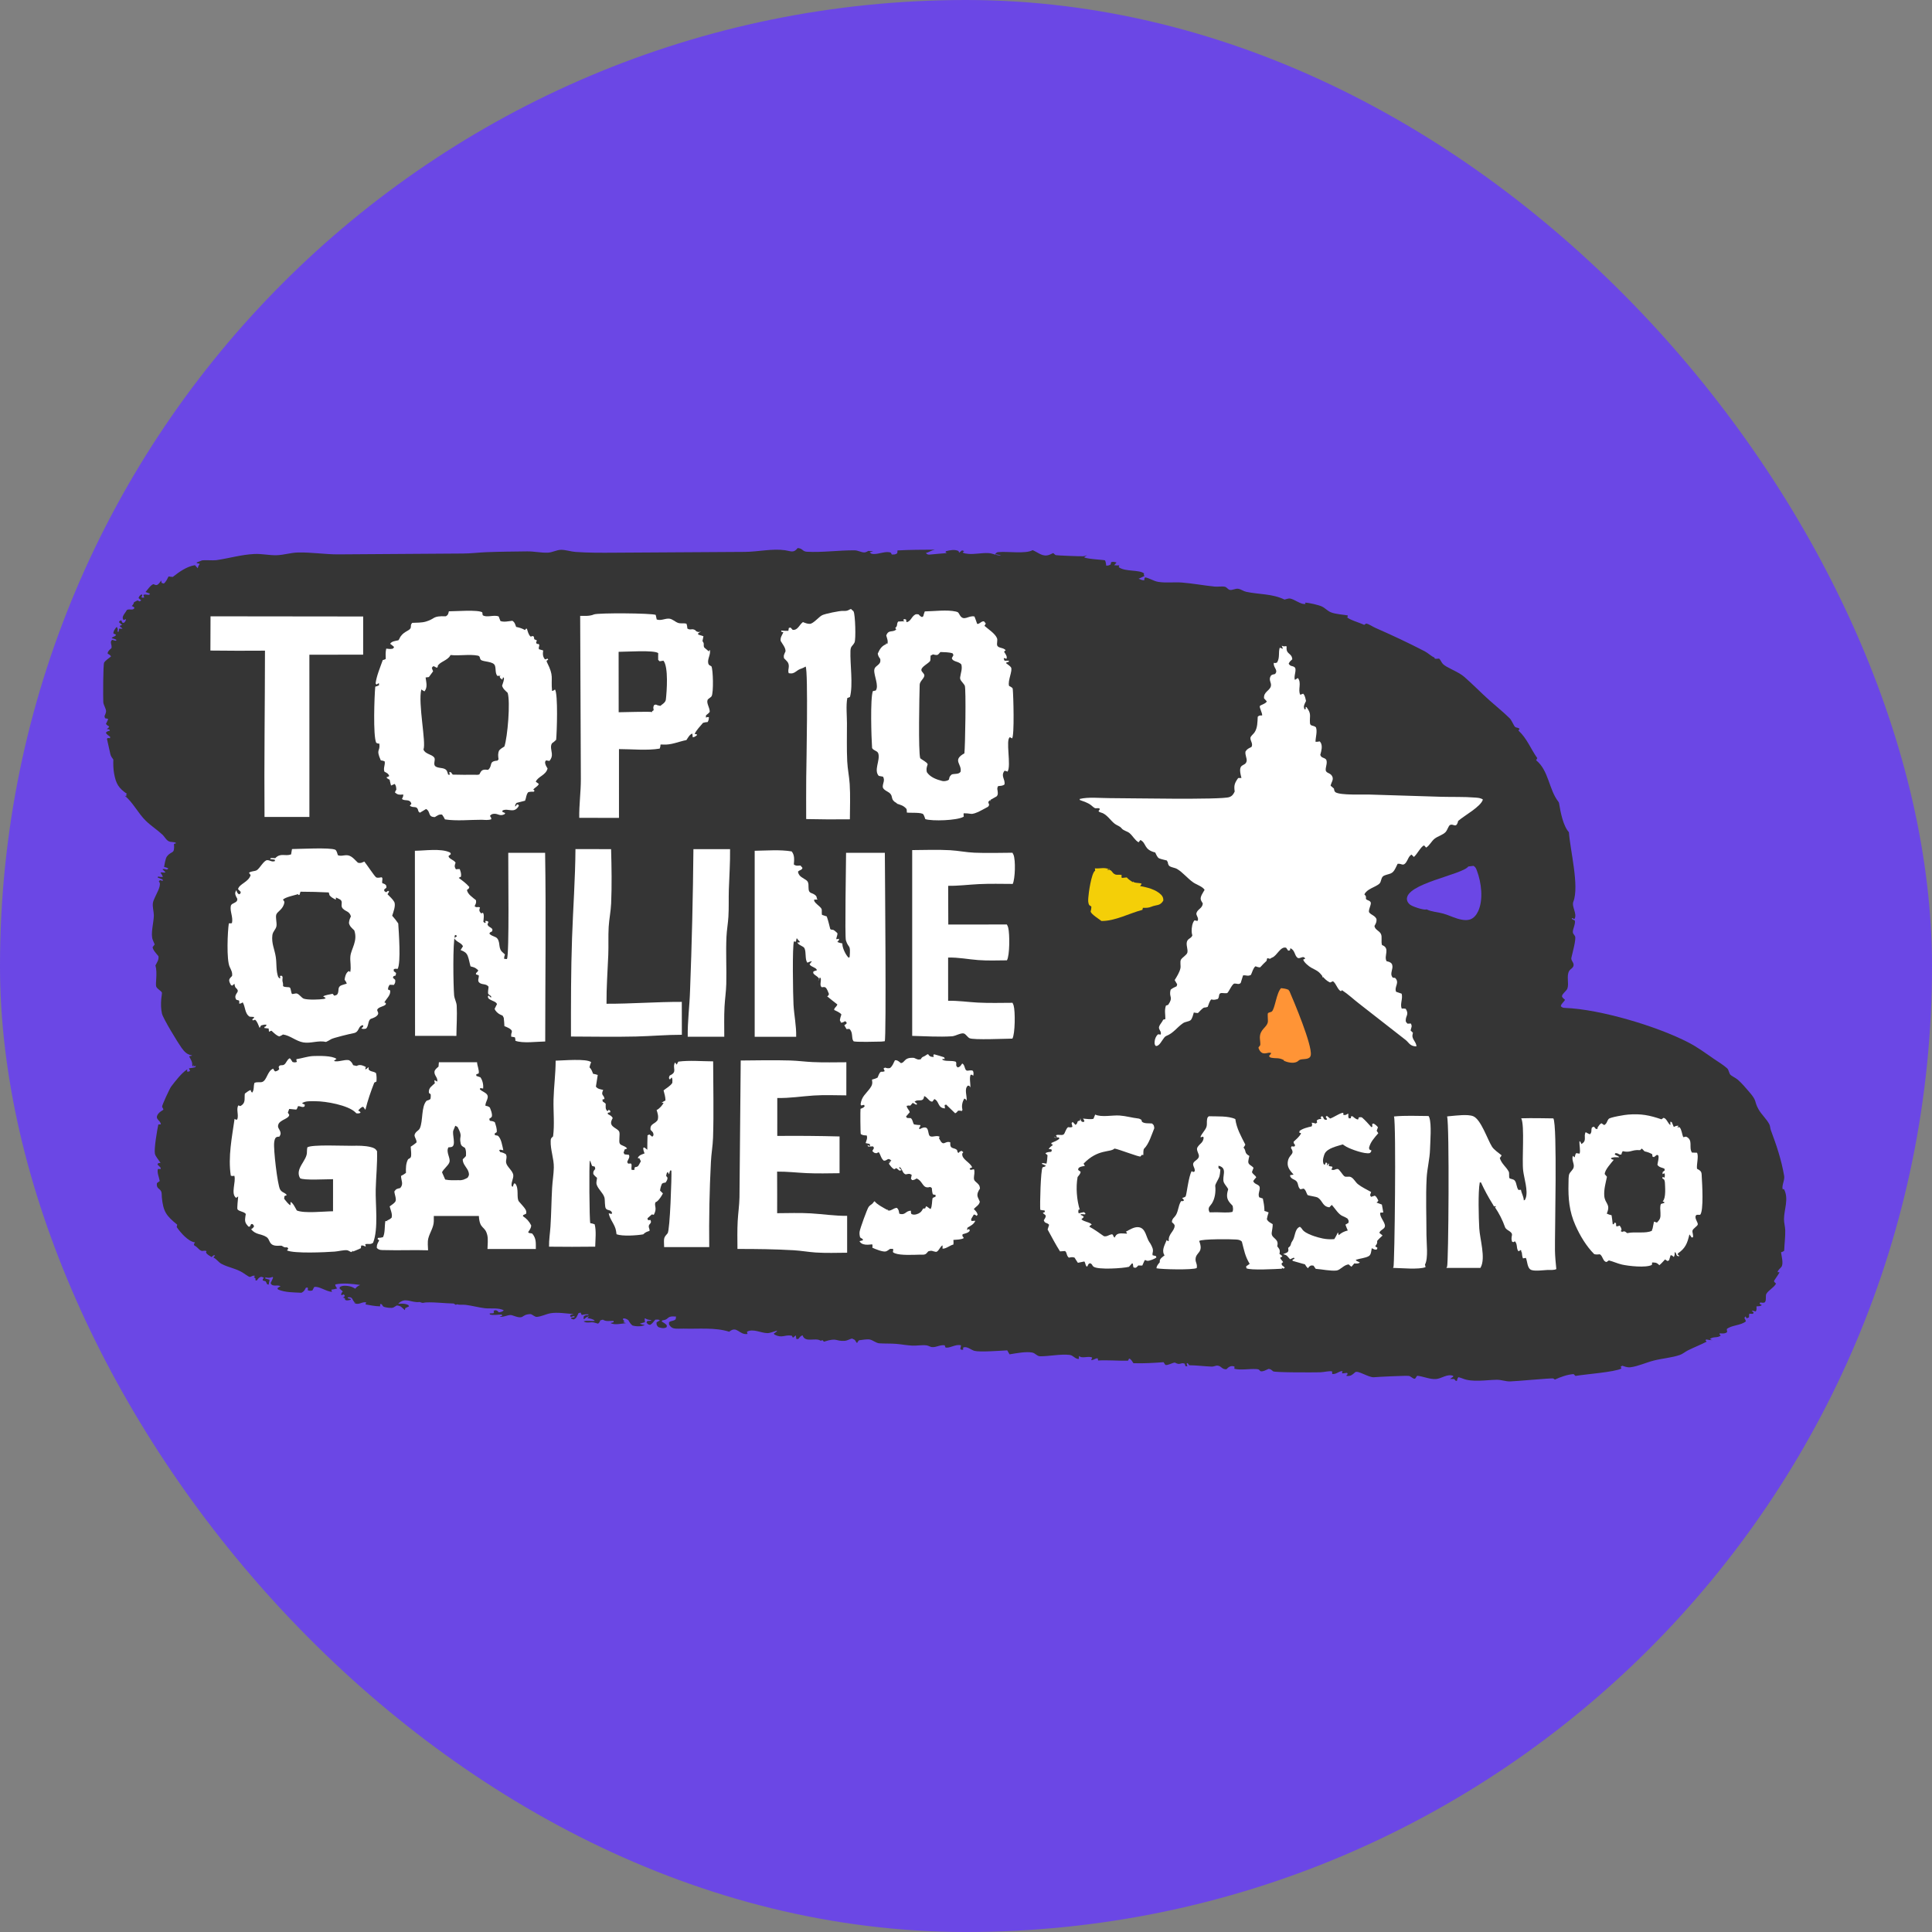 <svg width="200" height="200" viewBox="0 0 200 200" fill="none" xmlns="http://www.w3.org/2000/svg">
<rect x="0" y="0" width="200" height="200" fill="#808080" stroke="none"/>
<rect width="200" height="200" rx="100" fill="#6B47E5"/>
<path d="M43.449 134.782C43.429 134.784 43.41 134.787 43.39 134.789C42.513 134.869 41.934 134.231 41.218 134.969C41.615 134.947 41.923 134.922 42.283 135.107L42.34 135.238L41.952 135.42L41.909 135.626C41.565 135.333 41.539 135.185 41.079 135.141C40.963 135.211 40.846 135.284 40.728 135.349C40.55 135.447 39.961 135.363 39.767 135.288C39.699 135.261 39.672 135.258 39.635 135.197C39.568 135.088 39.53 135.02 39.407 134.967C39.328 135.074 39.351 135.103 39.351 135.231C38.851 135.23 38.341 135.117 37.847 135.037C37.847 134.944 37.864 134.911 37.918 134.836C37.494 134.681 37.093 135.223 36.605 134.826L36.809 134.892C36.387 134.623 36.594 134.197 35.991 134.304L36.014 134.391L36.325 134.473L36.275 134.563C36.068 134.601 35.926 134.665 35.731 134.567L35.706 134.4L35.485 134.314L35.626 134.273L35.693 134.113L35.584 133.997L35.386 134.069L35.296 134.02C35.345 133.888 35.376 133.783 35.489 133.69L35.155 133.389L35.175 133.241C35.451 133.053 35.837 133.089 36.153 133.148C36.39 133.192 36.572 133.279 36.773 133.406C36.784 133.393 36.794 133.38 36.804 133.367C36.947 133.19 37.083 133.114 37.286 133.02C36.491 132.903 35.487 132.787 34.703 132.966C34.705 133.141 34.804 133.248 34.901 133.384C34.702 133.445 34.504 133.476 34.298 133.507C34.323 133.581 34.347 133.654 34.368 133.729C33.8 133.724 33 133.097 32.522 133.236L32.341 133.586C32.143 133.637 32.044 133.642 31.855 133.56C31.86 133.532 31.865 133.504 31.868 133.475C31.879 133.384 31.881 133.358 31.843 133.279L31.662 133.312C31.517 133.582 31.487 133.679 31.207 133.826C30.439 133.788 29.494 133.802 28.78 133.486L28.715 133.356C28.821 133.281 28.92 133.203 29.043 133.158C28.724 132.943 28.174 133.28 28.015 132.817C28.115 132.633 28.197 132.45 28.273 132.255L28.212 132.187C28.192 132.195 28.173 132.203 28.153 132.21C27.897 132.306 27.748 132.286 27.488 132.231L27.443 132.339C27.598 132.391 27.751 132.436 27.911 132.473C27.875 132.644 27.841 132.816 27.81 132.988L27.66 132.947L27.505 132.644L27.195 132.55C27.201 132.414 27.234 132.383 27.31 132.267C27.18 132.216 27.091 132.143 26.955 132.196C26.793 132.258 26.687 132.419 26.583 132.552L26.452 132.55L26.447 132.338L26.282 132.204L26.403 132.079C26.098 132 26.083 132.173 25.839 132.185C25.766 132.188 25.238 131.809 25.112 131.733C24.392 131.295 23.624 131.209 22.925 130.832C22.608 130.661 22.427 130.338 22.104 130.184C22.142 130.074 22.159 130.073 22.257 130.007L22.174 129.922C22.06 129.986 21.993 130.03 21.908 130.133C21.709 129.999 21.411 129.87 21.324 129.647L21.381 129.519C21.163 129.402 20.993 129.551 20.821 129.471C20.533 129.338 20.436 129.074 20.116 128.934L20.069 128.797L20.189 128.612C20.174 128.61 20.159 128.608 20.145 128.606C19.459 128.493 18.704 127.614 18.316 127.059C18.308 127.047 18.3 127.035 18.292 127.024L18.344 126.777C17.203 125.846 16.904 125.426 16.756 123.974C16.739 123.811 16.754 123.548 16.708 123.397C16.586 123 16.156 123.09 16.244 122.477L16.536 122.261C16.471 121.882 16.238 121.388 16.345 121.022C16.456 120.999 16.502 120.997 16.608 121.04L16.64 120.891L16.3 120.545L16.383 120.41L16.62 120.382C16.462 120.119 16.081 119.704 16.033 119.42C15.943 118.878 16.26 117.022 16.39 116.405L16.655 116.391C16.599 115.91 15.962 115.89 16.38 115.299C16.492 115.14 16.75 114.979 16.913 114.878C16.894 114.718 16.801 114.665 16.781 114.57C16.751 114.43 17.574 112.67 17.716 112.484C18.145 111.919 18.796 111.073 19.387 110.694L19.362 110.917C19.527 110.947 19.526 110.944 19.674 110.862L19.562 110.589C19.784 110.566 19.993 110.535 20.209 110.479L20.276 110.336L20.049 110.401L20.028 110.193L19.977 110.411C19.931 110.345 19.892 110.323 19.9 110.243C19.93 109.931 19.719 109.626 19.579 109.359C19.691 109.276 19.784 109.354 19.891 109.255C19.355 109.17 19.1 108.893 18.783 108.454C18.417 107.946 16.878 105.429 16.767 104.928C16.653 104.414 16.652 103.927 16.693 103.407C16.702 103.292 16.787 102.793 16.76 102.744C16.643 102.531 16.26 102.379 16.168 102.116C16.074 101.848 16.317 100.688 16.091 99.942C16.258 99.612 16.461 99.36 16.404 98.986C16.225 98.762 15.81 98.336 15.801 98.047C15.87 97.951 15.937 97.858 16.012 97.767C15.948 97.617 15.888 97.466 15.822 97.316C15.556 96.708 15.927 95.452 15.926 94.765C15.925 94.354 15.77 93.883 15.828 93.481C15.856 93.289 15.951 93.103 16.025 92.925C16.18 92.553 16.672 91.751 16.526 91.376C16.505 91.323 16.47 91.273 16.439 91.226L16.565 91.11L16.855 91.194L16.828 91.036L16.33 90.85L16.361 90.734C16.504 90.755 16.735 90.823 16.862 90.756C16.794 90.601 16.713 90.474 16.616 90.335C16.803 90.25 16.953 90.401 17.134 90.293L16.814 89.99C17.089 89.849 17.235 90.172 17.428 89.902C17.273 89.818 17.164 89.776 16.988 89.755C17.032 89.484 17.131 88.848 17.285 88.653C17.795 88.009 18.095 88.493 18.011 87.365L18.248 87.283C18.006 87.087 17.688 87.247 17.394 87.046C17.157 86.883 17.022 86.595 16.812 86.4C16.275 85.898 15.636 85.496 15.093 84.967C14.299 84.192 13.756 83.056 12.921 82.375L13.14 82.429L13.037 82.299L13.143 82.185C12.284 81.583 12.005 81.148 11.811 80.073C11.728 79.611 11.714 79.1 11.733 78.632C11.597 78.44 11.47 78.289 11.422 78.056C11.313 77.53 11.187 77.006 11.072 76.482L11.152 76.399L11.395 76.416L11.398 76.27C11.224 76.144 11.075 76.043 10.957 75.858C11.084 75.69 11.172 75.7 11.371 75.646L11.321 75.511L11.054 75.469C11.184 75.376 11.246 75.353 11.306 75.202C11.292 75.195 11.278 75.188 11.263 75.181C11.132 75.113 11.058 75.06 10.965 74.945C11.042 74.78 11.122 74.616 11.203 74.453C10.946 74.266 10.883 74.532 10.819 74.132C10.874 73.993 10.977 73.793 10.98 73.643C10.986 73.344 10.716 73.007 10.694 72.692C10.667 72.288 10.668 68.772 10.784 68.586C10.922 68.365 11.29 68.122 11.494 67.956C11.414 67.804 11.3 67.754 11.156 67.674C11.129 67.583 11.153 67.54 11.198 67.458C11.275 67.316 11.425 67.195 11.542 67.085C11.613 66.731 11.316 66.45 11.619 66.236L11.966 66.337L12.075 66.251C11.904 66.153 11.755 66.106 11.563 66.061C11.69 65.85 12.007 65.915 11.996 65.691L11.739 65.581C11.735 65.318 11.883 65.15 12.028 64.947L12.104 64.91C12.205 65.134 12.219 65.144 12.155 65.378L12.286 65.4L12.333 65.076C12.452 65.084 12.563 65.089 12.682 65.081C12.606 64.977 12.516 64.926 12.408 64.86L12.459 64.744L12.651 64.705C12.544 64.612 12.438 64.519 12.332 64.426L12.348 64.31L12.543 64.206L12.678 64.464L12.83 64.477C12.988 64.322 13.003 64.306 13.041 64.09L12.787 64.188C12.71 64.033 12.676 63.994 12.726 63.816C12.78 63.627 13.03 63.361 13.13 63.148C13.425 62.981 13.76 63.251 13.922 62.932C13.837 62.806 13.778 62.796 13.642 62.735C13.654 62.723 13.665 62.711 13.677 62.698C13.787 62.578 13.831 62.507 13.869 62.349L14.229 62.149L14.456 62.257L14.619 62.149L14.344 61.911C14.404 61.727 14.464 61.656 14.623 61.547L14.723 61.553C14.72 61.695 14.718 61.697 14.628 61.807C14.767 61.891 14.769 61.879 14.931 61.852L14.84 61.587C15.005 61.518 15.105 61.542 15.279 61.566C15.353 61.577 15.397 61.576 15.468 61.557L15.512 61.447L15.065 61.285C15.265 61.057 15.611 60.541 15.887 60.471C16.011 60.518 16.132 60.603 16.26 60.552C16.434 60.481 16.577 60.243 16.687 60.097L16.729 60.342L16.958 60.411C17.193 60.225 17.311 59.937 17.449 59.676L17.491 59.784L17.454 59.67C17.601 59.701 17.735 59.719 17.885 59.723C18.543 59.203 19.341 58.636 20.183 58.507L20.473 58.827C20.476 58.812 20.479 58.797 20.482 58.783C20.518 58.622 20.572 58.518 20.667 58.385L20.647 58.352L20.375 58.3L20.363 58.229C20.542 58.17 20.73 58.074 20.885 58.02C21.069 57.956 22.082 58.033 22.378 57.99C23.712 57.798 24.98 57.411 26.342 57.349C27.116 57.313 27.875 57.498 28.639 57.476C29.376 57.455 30.108 57.209 30.864 57.193C32.239 57.165 33.594 57.386 34.959 57.389L47.92 57.301C48.732 57.3 49.543 57.193 50.354 57.161C51.752 57.105 53.166 57.1 54.565 57.079C55.278 57.069 56 57.237 56.709 57.212C57.177 57.196 57.616 56.923 58.078 56.917C58.557 56.912 59.094 57.102 59.587 57.137C60.915 57.231 62.256 57.225 63.586 57.215L77.113 57.132C78.453 57.122 79.956 56.772 81.261 56.959C81.876 57.047 82.153 57.285 82.573 56.736C83.104 56.761 83.054 57.091 83.526 57.116C85.176 57.206 86.841 56.954 88.483 56.97C88.823 56.973 89.168 57.196 89.488 57.187C89.622 57.183 89.777 57.093 89.892 57.031L90.392 57.07C90.274 57.108 90.157 57.15 90.033 57.167C90.171 57.325 90.215 57.336 90.423 57.35C90.961 57.386 91.776 56.989 92.23 57.225L92.317 57.405C92.561 57.397 92.684 57.428 92.884 57.267L92.911 56.981C94.201 56.906 95.49 56.912 96.781 56.902C96.767 56.905 96.754 56.907 96.741 56.909C96.42 56.974 96.158 57.174 95.841 57.252C96.04 57.422 96.053 57.425 96.314 57.404C96.888 57.358 97.458 57.289 98.033 57.253L97.885 57.184L97.916 57.067C98.323 56.952 98.82 56.851 99.22 57.04L99.297 57.219C99.314 57.202 99.332 57.184 99.35 57.168C99.425 57.097 99.502 57.038 99.584 56.977L99.812 57.043L99.647 57.197C99.843 57.292 100.032 57.321 100.247 57.338C100.94 57.392 101.628 57.22 102.319 57.255C102.813 57.279 103.144 57.542 103.693 57.492L103.466 57.517L103.604 57.469L103.09 57.379L103.035 57.553L103.049 57.233L103.034 57.358C103.157 57.212 103.168 57.172 103.363 57.153C104.324 57.063 106.179 57.365 106.899 56.95C107.519 57.211 107.953 57.703 108.66 57.42C108.785 57.37 108.908 57.311 109.03 57.252C109.089 57.3 109.228 57.447 109.291 57.467C109.408 57.505 111.915 57.601 112.119 57.583C112.285 57.568 112.395 57.533 112.54 57.451C112.541 57.45 112.542 57.451 112.543 57.451C112.433 57.53 112.328 57.611 112.225 57.697C112.604 57.89 114.32 57.949 114.391 58.011C114.396 58.016 114.439 58.126 114.446 58.146C114.488 58.274 114.497 58.416 114.512 58.549C114.722 58.561 114.774 58.534 114.967 58.443L115.029 58.191C115.247 58.138 115.371 58.168 115.584 58.231L115.341 58.51C115.52 58.531 115.687 58.54 115.868 58.528L115.816 58.713C116.457 59.205 117.907 58.953 118.429 59.356L118.405 59.52L118.483 59.624L117.866 59.912C118.062 59.991 118.24 60.081 118.455 60.071C118.464 59.925 118.45 59.884 118.544 59.767C119.015 59.861 119.414 60.148 119.875 60.23C120.665 60.368 121.552 60.241 122.361 60.306C123.493 60.396 124.614 60.609 125.744 60.723C126.056 60.754 126.543 60.673 126.821 60.746C126.975 60.786 127.144 61.029 127.295 61.063C127.568 61.123 127.902 60.904 128.18 60.949C128.474 60.997 128.718 61.203 129.01 61.265C130.352 61.551 131.693 61.447 132.972 62.067C133.105 62.04 133.381 61.941 133.506 61.954C133.985 62.005 134.71 62.635 135.145 62.517L135.106 62.386C135.482 62.387 136.523 62.631 136.853 62.79C137.175 62.945 137.43 63.246 137.764 63.382C138.251 63.58 138.989 63.617 139.518 63.706L139.493 63.917L139.378 63.85C139.678 64.169 140.76 64.46 141.217 64.686L141.429 64.547C141.77 64.628 142.062 64.857 142.383 64.998C144.126 65.764 145.819 66.555 147.51 67.433C147.811 67.59 148.223 67.982 148.493 68.067L148.52 68.179C148.68 68.219 148.815 68.197 148.978 68.175C149.149 68.346 149.221 68.579 149.37 68.736C149.741 69.124 150.95 69.521 151.562 70.053C152.465 70.837 153.294 71.696 154.182 72.493C154.887 73.125 155.619 73.702 156.295 74.372C156.492 74.567 156.726 75.173 156.854 75.259C157.001 75.358 157.135 75.297 157.303 75.448L157.188 75.627C158.085 76.456 158.444 77.504 159.138 78.478L159.017 78.702C160.333 79.754 160.327 81.734 161.328 83.002C161.388 83.079 161.395 83.157 161.41 83.248C161.543 84.082 161.833 85.535 162.413 86.151C162.535 87.978 163.506 91.728 162.874 93.338C162.666 93.866 163.317 94.614 162.98 95.148L162.746 95.03L162.706 95.125L163.029 95.299C163.107 95.72 162.768 96.197 162.826 96.553C162.844 96.66 163.01 96.826 163.053 96.936C163.175 97.253 162.754 98.745 162.67 99.14C162.611 99.411 162.883 99.612 162.898 99.843C162.923 100.201 162.573 100.275 162.434 100.524C162.141 101.044 162.438 101.802 162.26 102.324C162.165 102.602 161.569 102.975 161.724 103.214C161.795 103.326 161.909 103.414 162.009 103.5C161.887 103.743 161.604 103.904 161.577 104.164C161.719 104.318 161.841 104.333 162.047 104.341C165.644 104.481 171.57 106.238 174.831 107.942C175.728 108.41 176.573 109.028 177.403 109.603C177.858 109.917 178.387 110.226 178.793 110.592C178.884 110.674 178.917 110.78 178.959 110.891C178.99 110.973 179.052 111.162 179.099 111.221C179.231 111.387 179.68 111.588 179.87 111.75C180.304 112.118 180.681 112.578 181.054 113.007C181.952 114.039 181.541 113.929 182.037 114.825C182.344 115.38 182.866 115.822 183.158 116.381C183.259 116.572 183.24 116.79 183.315 116.99C183.91 118.573 184.402 120.04 184.693 121.716C184.773 122.179 184.441 122.66 184.534 123.102L184.683 123.111C185.198 124.111 184.688 125.184 184.678 126.191C184.674 126.584 184.797 126.971 184.807 127.363C184.824 128.058 184.721 128.78 184.697 129.48C184.583 129.563 184.511 129.599 184.372 129.633C184.42 130.016 184.642 130.811 184.421 131.131C184.267 131.354 184.078 131.415 184.013 131.695L184.21 131.697C184.158 131.896 183.607 132.582 183.643 132.646C183.699 132.746 183.77 132.806 183.855 132.879C183.605 133.322 183.105 133.538 182.858 133.926C182.722 134.141 182.916 134.758 182.623 134.846C182.503 134.882 182.354 134.849 182.232 134.832L182.151 134.919C182.233 135.046 182.247 135.044 182.391 135.099C182.219 135.241 182.046 135.217 181.829 135.235C181.833 135.437 181.871 135.592 181.754 135.764L181.704 135.749C181.572 135.708 181.473 135.682 181.332 135.69L181.545 135.884L181.457 136.009L181.084 135.993C181.06 136.124 181.055 136.24 181.055 136.373L180.809 136.475L180.703 136.268L180.574 136.436L180.598 136.474C180.659 136.578 180.704 136.667 180.736 136.785C180.206 137.224 179.266 137.165 178.757 137.58L178.792 137.9C178.561 138.076 178.324 138.052 178.038 138.024L177.994 138.104L178.128 138.258C177.777 138.54 177.359 138.322 177.015 138.616C177.106 138.683 177.164 138.712 177.276 138.733C177.051 138.737 176.856 138.709 176.637 138.659L176.547 138.735L176.671 138.89C176.037 139.216 175.376 139.472 174.739 139.787C174.459 139.925 174.192 140.164 173.9 140.264C173.044 140.555 172.09 140.618 171.212 140.841C170.414 141.043 169.591 141.434 168.78 141.54C168.56 141.569 168.348 141.512 168.139 141.446C168.077 141.426 168.015 141.405 167.954 141.382L167.773 141.464L167.847 141.67C167.136 142.046 164.12 142.254 163.094 142.436L162.895 142.244C162.247 142.293 161.549 142.541 160.961 142.813C160.919 142.785 160.827 142.706 160.783 142.696C160.575 142.646 156.873 143 156.304 143.004C155.849 143.008 155.404 142.827 154.94 142.833C153.858 142.849 152.401 143.121 151.393 142.697C151.259 142.641 151.115 142.606 150.977 142.564C150.865 142.676 150.853 142.792 150.822 142.941L150.711 142.95L150.536 142.757L150.101 142.751L150.431 142.517L150.434 142.427C149.79 142.191 149.251 142.716 148.641 142.759C148.046 142.802 147.335 142.486 146.727 142.417C146.562 142.516 146.565 142.759 146.406 142.726C146.211 142.686 146.032 142.47 145.856 142.436C145.603 142.387 142.62 142.532 142.243 142.57C141.683 142.626 140.556 141.808 140.279 142.06C140.036 142.282 139.836 142.467 139.479 142.437C139.437 142.434 139.395 142.427 139.354 142.42L139.515 142.236L139.446 142.116L138.971 142.174L138.921 142.109L138.983 141.94C138.592 141.919 138.375 142.279 137.913 142.238C137.901 142.143 137.893 142.057 137.894 141.96C137.53 141.909 137.062 142.047 136.677 142.058C136.114 142.074 131.954 142.094 131.791 141.956C131.635 141.824 131.53 141.712 131.316 141.707C131.046 141.822 130.761 142.013 130.474 141.943C130.309 141.748 130.29 141.74 130.021 141.725C129.328 141.683 128.438 141.866 127.78 141.693L127.794 141.46C127.616 141.407 127.45 141.396 127.278 141.481C127.163 141.538 127.047 141.66 126.953 141.747C126.467 141.756 126.474 141.44 126.072 141.372C125.859 141.336 125.677 141.479 125.457 141.471C124.672 141.443 123.896 141.337 123.109 141.329L122.942 141.104L122.842 141.146L122.916 141.427L122.728 141.433L122.63 141.158C122.172 141.02 122.185 141.372 121.617 141.051C121.304 141.09 120.905 141.362 120.638 141.295L120.45 141.014C119.415 141.092 118.37 141.153 117.332 141.119C117.213 140.948 117.089 140.678 116.88 140.638C116.873 140.654 116.866 140.671 116.859 140.687C116.834 140.747 116.804 140.801 116.771 140.857C115.735 140.884 114.708 140.779 113.671 140.838C113.671 140.82 113.672 140.803 113.671 140.786C113.667 140.716 113.65 140.672 113.623 140.608C113.315 140.619 113.246 140.812 112.959 140.788L113.064 140.539C112.684 140.325 111.984 140.689 111.71 140.363L111.674 140.549L111.699 140.567L111.667 140.684C111.249 140.666 111.12 140.305 110.722 140.259C109.788 140.151 108.656 140.404 107.691 140.401C107.348 140.4 107.175 140.078 106.861 140.016C106.202 139.887 105.181 140.094 104.506 140.2C104.422 140.065 104.343 139.929 104.268 139.788C103.571 139.827 101.425 139.986 100.877 139.841C100.524 139.748 100.072 139.312 99.703 139.506L99.705 139.721C99.542 139.733 99.533 139.756 99.412 139.651L99.486 139.273C98.94 139.093 98.247 139.64 97.865 139.479L97.799 139.266C97.287 139.173 96.753 139.595 96.312 139.409C96.182 139.354 96.039 139.289 95.899 139.271C95.44 139.213 94.933 139.318 94.466 139.299C93.898 139.276 93.336 139.162 92.77 139.116C92.19 139.069 91.604 139.099 91.032 139.06C90.691 139.037 90.377 138.74 90.043 138.666C89.761 138.604 89.225 138.715 88.923 138.746C88.836 138.84 88.779 138.917 88.72 139.033C88.456 138.742 88.63 138.735 88.199 138.566C87.961 138.616 87.699 138.785 87.47 138.802C86.434 138.876 86.745 138.429 85.292 138.892L85.147 138.732L84.957 138.795C84.421 138.416 83.344 139.055 83.08 138.227C82.869 138.301 82.775 138.44 82.644 138.608L82.442 138.62L82.381 138.235L82.084 138.482L81.965 138.267C81.172 138.143 80.99 138.572 80.169 138.153L80.102 138.048L80.159 138.012C80.283 137.932 80.389 137.876 80.461 137.742C80.153 137.814 79.73 138.012 79.428 138.005C78.771 137.99 77.953 137.51 77.325 137.858L77.383 138.089C76.511 138.228 76.3 137.18 75.486 137.861C74.028 137.389 72.305 137.589 70.771 137.538C70.444 137.528 70.03 137.581 69.72 137.501C69.497 137.444 69.374 137.291 69.259 137.103L69.258 136.873C69.523 136.68 69.694 136.801 69.96 136.557C69.946 136.432 69.949 136.412 70 136.298C69.731 136.27 69.378 136.234 69.162 136.427C68.946 136.618 68.852 136.642 68.573 136.685L68.489 136.792C68.659 136.903 68.92 137.033 69.028 137.199L69.016 137.38C68.891 137.48 68.721 137.495 68.567 137.484C68.481 137.477 68.166 137.411 68.119 137.352C67.961 137.155 67.964 137.149 67.964 136.892C68.083 136.825 68.198 136.754 68.313 136.681C68.152 136.567 68.027 136.605 67.837 136.612C67.646 136.823 67.552 137.013 67.291 137.156C67.059 137.094 67.058 137.09 66.922 136.89L67.013 136.751L67.385 136.717L67.418 136.656L67.344 136.649C67.131 136.626 66.983 136.596 66.796 136.48L66.734 136.496L66.763 136.872L66.232 137.023C66.39 137.109 66.584 137.129 66.759 137.163C66.379 137.338 65.869 137.33 65.472 137.214C65.269 137.053 65.171 136.885 65.048 136.664C64.858 136.536 64.744 136.474 64.511 136.48L64.494 136.615L64.65 136.785L64.505 136.866C64.597 136.911 64.713 136.937 64.812 136.97C64.371 137.014 63.579 137.205 63.201 136.954L63.528 136.875L63.513 136.739L62.934 136.752C62.721 136.756 62.589 136.71 62.401 136.611L62.137 136.689C62.126 136.718 62.116 136.748 62.105 136.777C62.062 136.892 62.006 136.944 61.916 137.024C61.847 137.005 61.778 136.987 61.709 136.969C61.659 136.956 61.61 136.94 61.562 136.924C61.169 136.792 60.775 137.032 60.414 136.793C60.777 136.653 61.191 136.797 61.576 136.735C61.4 136.533 61.057 136.488 60.8 136.448L60.981 136.265C60.758 136.309 60.659 136.377 60.501 136.539L60.396 136.519L60.446 136.244C60.615 136.145 60.703 136.133 60.897 136.144L60.92 136.064C60.67 136.035 60.458 136.077 60.216 136.126L60.099 135.877L59.883 135.941C59.729 136.236 59.694 136.482 59.372 136.594L59.108 136.494L59.137 136.407L59.462 136.366L59.47 136.236C59.328 136.244 59.255 136.271 59.131 136.334L59.004 136.249L59.08 136.115L59.393 136.034C58.661 135.981 57.72 135.824 57 135.946C56.534 136.025 56.041 136.288 55.581 136.323C55.324 136.342 55.089 136.021 54.879 136.033C53.837 136.094 54.402 136.671 53.001 136.153C52.686 136.037 52.135 136.392 51.707 136.309L51.997 136.205L51.928 136.074C51.554 136.093 51.075 136.175 50.717 136.074L50.687 135.968L51.075 135.948L51.143 135.846L51.099 135.69C51.258 135.643 51.304 135.598 51.46 135.685C51.536 135.728 51.581 135.787 51.637 135.853C51.846 135.816 51.995 135.802 52.153 135.652C51.659 135.347 50.755 135.495 50.178 135.425C49.511 135.344 48.858 135.156 48.191 135.078C47.901 135.044 47.592 135.107 47.314 135.019L47.184 135.075L46.965 134.941C46.237 134.94 44.353 134.725 43.851 134.865C43.718 134.902 43.579 134.824 43.449 134.782Z" fill="#353535"/>
<path d="M132.614 102.295C132.905 102.324 133.141 102.349 133.409 102.477L133.438 102.619L133.464 102.555C133.936 103.65 135.86 108.198 135.69 109.228C135.609 109.726 134.956 109.591 134.608 109.692C134.472 109.731 134.386 109.85 134.265 109.914C133.875 110.118 133.288 109.978 132.909 109.814L132.91 109.748C132.898 109.742 132.887 109.735 132.876 109.729C132.356 109.465 132.13 109.594 131.626 109.499C131.463 109.469 131.452 109.448 131.37 109.308C131.464 109.214 131.532 109.131 131.603 109.019C131.346 108.912 131.201 109.041 130.937 109.047C130.726 109.052 130.62 109.003 130.477 108.851C130.412 108.782 130.266 108.528 130.278 108.442C130.288 108.375 130.433 108.272 130.454 108.202C130.502 108.043 130.418 107.613 130.419 107.42C130.424 106.543 131.105 106.403 131.241 105.829C131.284 105.647 131.188 104.984 131.263 104.877C131.308 104.815 131.589 104.775 131.657 104.714C131.994 104.414 132.126 102.794 132.614 102.295Z" fill="#FF9436"/>
<path d="M113.341 89.892C113.835 89.942 114.371 89.747 114.828 89.999C114.845 90.008 114.86 90.018 114.877 90.028L114.821 89.933L114.579 90.062C115.152 89.941 115.039 90.366 115.462 90.528C115.618 90.588 115.906 90.514 116.114 90.585C116.098 90.705 116.081 90.769 116.135 90.883L116.642 90.829C116.821 91.044 117.044 91.18 117.275 91.329L117.273 91.241C117.396 91.435 117.915 91.375 118.174 91.468C118.148 91.557 118.133 91.596 118.068 91.667C118.051 91.685 118.032 91.703 118.014 91.721C118.746 91.859 119.664 92.072 120.205 92.63C120.376 92.806 120.436 92.987 120.427 93.229C120.087 93.807 119.73 93.637 119.188 93.864C118.884 93.991 118.635 93.984 118.309 93.976C118.3 94.063 118.286 94.11 118.255 94.19C116.903 94.543 115.425 95.36 114.022 95.339C113.767 95.141 112.983 94.656 112.902 94.373C112.948 94.189 112.978 94.033 112.975 93.842L112.762 93.701C112.622 93.451 112.644 93.212 112.661 92.935C112.692 92.425 112.971 90.451 113.341 90.15C113.352 90.141 113.363 90.134 113.374 90.126L113.341 89.892Z" fill="#F4CF08"/>
<path d="M152.002 89.697L152.538 89.633C152.757 89.755 152.809 89.922 152.896 90.151C153.352 91.357 153.573 93.127 153.019 94.328C152.852 94.69 152.58 95.044 152.191 95.178C151.91 95.275 151.608 95.257 151.32 95.206C150.662 95.089 150.059 94.763 149.419 94.579C148.851 94.416 148.209 94.403 147.679 94.136C147.664 94.141 147.649 94.147 147.633 94.151C147.326 94.219 146.214 93.846 145.961 93.644C145.81 93.524 145.669 93.331 145.646 93.139C145.441 91.47 151.37 90.564 152.002 89.697Z" fill="#6B47E5"/>
<path d="M144.306 115.576C145.478 115.46 146.704 115.526 147.884 115.53C147.919 115.587 147.947 115.636 147.968 115.699C148.208 116.43 148.059 118.144 148.037 118.961C148.01 119.981 147.737 120.954 147.685 121.97C147.584 123.917 147.667 125.912 147.667 127.864C147.666 128.653 147.873 130.264 147.513 130.909L147.573 131.172C146.904 131.45 145.02 131.264 144.199 131.251C144.216 131.226 144.233 131.201 144.249 131.175C144.371 130.964 144.542 116.36 144.306 115.576Z" fill="white"/>
<path d="M71.783 87.902C73.047 87.897 74.311 87.898 75.576 87.906C75.595 89.317 75.494 90.698 75.449 92.105C75.42 93.037 75.461 93.971 75.404 94.902C75.362 95.599 75.236 96.289 75.203 96.988C75.128 98.605 75.224 100.235 75.184 101.854C75.164 102.645 75.043 103.427 75.002 104.216C74.949 105.246 74.976 106.289 74.977 107.321L71.193 107.324C71.169 105.726 71.384 104.168 71.433 102.576C71.621 97.686 71.737 92.795 71.783 87.902Z" fill="white"/>
<path d="M133.351 129.183C133.439 129.097 133.576 129.006 133.606 128.886C133.645 128.73 133.68 128.615 133.776 128.483C134.104 128.034 133.997 127.214 134.565 126.996C134.688 127.086 134.734 127.138 134.814 127.265C135.107 127.733 136.404 128.108 136.934 128.21C137.33 128.287 137.725 128.309 138.126 128.273C138.27 128.043 138.387 127.811 138.502 127.567L138.585 127.866C138.875 127.601 139.145 127.478 139.52 127.379C139.436 127.18 139.352 126.981 139.279 126.776L139.593 126.588C139.632 126.355 139.613 126.347 139.49 126.142C139.342 126.057 139.197 125.967 139.036 125.908C138.551 125.732 138.217 125.098 137.863 124.73C137.784 124.816 137.703 124.899 137.619 124.981C136.905 124.904 136.934 124.325 136.448 123.995C136.257 123.864 135.618 123.82 135.355 123.708C135.218 123.471 135.184 123.177 134.948 123.043L134.616 123.117C134.328 122.873 134.437 122.583 134.234 122.312C134.066 122.088 133.713 122.094 133.561 121.779L133.555 121.65C133.675 121.636 133.793 121.621 133.911 121.598C133.594 121.219 133.253 120.886 133.302 120.346C133.384 119.43 134.125 119.572 133.64 118.84L133.691 118.673L133.993 118.689L134.074 118.547C133.977 118.411 133.91 118.365 133.914 118.194C134.193 117.933 134.49 117.683 134.684 117.349L134.638 117.282L134.513 117.275L134.523 117.083C134.83 116.825 135.392 116.69 135.781 116.605C135.814 116.509 135.853 116.462 135.823 116.363C135.797 116.273 135.805 116.309 135.798 116.216C135.937 116.24 136.072 116.263 136.207 116.308L136.349 116.205L136.306 115.987C136.498 115.861 136.528 115.842 136.756 115.84L136.771 115.755L136.699 115.673L136.836 115.544C137.104 115.639 136.903 115.918 137.305 115.929L137.382 115.856L137.233 115.615L137.357 115.513C137.47 115.604 137.582 115.697 137.692 115.791C138.014 115.706 138.837 115.139 139.058 115.202L139.066 115.415C139.312 115.454 139.34 115.404 139.558 115.275C139.633 115.495 139.494 115.545 139.648 115.776L139.841 115.756L139.857 115.57L139.993 115.546C140.17 115.674 140.382 115.902 140.599 115.885L140.662 115.669C140.79 115.662 140.924 115.617 141.021 115.703C141.36 116.001 141.657 116.342 141.959 116.676L142.061 116.651L142.052 116.347L142.194 116.307C142.379 116.421 142.512 116.522 142.645 116.694L142.514 117.059L142.68 117.311C142.281 117.779 141.85 118.227 141.718 118.846L141.78 119.013L141.969 119.093C141.93 119.249 141.922 119.259 141.8 119.365C141.302 119.502 139.841 118.973 139.384 118.715C139.253 118.641 139.127 118.555 139.003 118.47C138.432 118.651 137.423 118.847 137.133 119.425C137.095 119.503 137.07 119.584 137.046 119.666C136.956 119.964 136.914 120.157 137 120.465L137.119 120.601C137.177 120.509 137.225 120.426 137.261 120.324L137.399 120.427L137.349 120.662L137.57 120.426L137.564 120.716L137.896 120.764L137.937 120.872L137.818 121.062C138.094 121.227 138.292 120.953 138.514 121.023C138.662 121.071 138.989 121.624 139.152 121.752C139.359 121.915 139.616 121.711 139.89 121.874C140.163 122.037 140.323 122.383 140.571 122.583C140.961 122.895 141.502 123.148 141.938 123.394L141.829 123.725L141.928 123.899L142.315 123.777C142.515 123.884 142.575 124.081 142.684 124.277C142.637 124.388 142.596 124.421 142.495 124.487L143.052 124.697C143.104 124.968 143.153 125.239 143.199 125.511L142.886 125.537C142.78 125.954 143.396 126.519 143.37 126.929C143.351 127.241 142.866 127.316 142.791 127.623C142.903 127.713 143.016 127.803 143.123 127.899C142.93 128.078 142.732 128.249 142.567 128.456C142.579 128.75 142.531 128.784 142.362 129.009C142.438 129.071 142.51 129.124 142.594 129.173L142.526 129.349C142.263 129.397 142.235 129.303 142.003 129.217C141.948 129.484 141.945 129.877 141.707 130.025C141.367 130.235 140.743 130.277 140.348 130.419C140.434 130.597 140.628 130.57 140.773 130.708C140.581 130.829 140.409 130.802 140.193 130.789L139.904 131.131C139.791 131.059 139.716 130.992 139.627 130.895C139.136 130.904 138.747 131.485 138.351 131.525C137.719 131.588 136.858 131.396 136.202 131.349L135.976 131.021C135.771 130.994 135.735 130.966 135.564 131.092C135.485 131.15 135.448 131.21 135.397 131.293C135.264 131.168 135.18 131.049 135.091 130.889L133.82 130.525L133.791 130.417L134.012 130.301L133.937 130.19C133.805 130.243 133.675 130.299 133.546 130.359C133.242 130.047 133.271 129.928 132.828 129.836C132.984 129.738 133.216 129.725 133.331 129.57C133.41 129.463 133.361 129.312 133.351 129.183Z" fill="white"/>
<path d="M113.372 115.381C114.028 115.686 115.147 115.429 115.895 115.478C116.554 115.522 117.194 115.716 117.847 115.788C117.959 115.801 118.054 115.868 118.155 115.921L118.216 116.121C118.47 116.338 118.918 116.265 119.26 116.303C119.468 116.488 119.454 116.51 119.492 116.79C119.224 117.439 118.945 118.413 118.439 118.909C118.338 119.008 118.364 119.414 118.357 119.569L118.193 119.554C118.158 119.601 118.11 119.676 118.064 119.716C117.959 119.809 115.777 118.946 115.371 118.898C114.934 119.329 113.676 118.906 112.178 120.452C112.199 120.523 112.221 120.562 112.264 120.625C112.28 120.648 112.296 120.67 112.311 120.692C112.138 120.727 111.867 120.755 111.723 120.858C111.614 120.938 111.621 120.995 111.609 121.116L111.87 121.305C111.837 121.531 111.69 121.663 111.553 121.843C111.359 122.893 111.463 124.239 111.783 125.249L111.667 125.184C111.626 125.37 111.6 125.419 111.667 125.604C111.845 125.554 112.024 125.515 112.206 125.478L112.373 125.615L112.321 125.712L111.925 125.686L111.85 125.758C111.989 125.817 112.108 125.855 112.197 125.985C112.109 126.06 112.028 126.14 111.946 126.22C112.222 126.493 112.832 126.504 113.016 126.768C112.891 126.841 112.833 126.853 112.771 126.988C113.295 127.263 113.783 127.635 114.272 127.968C114.579 128.041 114.753 127.851 115.033 127.785C115.285 127.726 115.179 127.981 115.384 128.116C115.431 128.029 115.482 127.927 115.55 127.854C115.791 127.594 116.292 127.699 116.625 127.707L116.675 127.641L116.551 127.505C116.933 127.297 117.431 126.977 117.884 127.041C118.627 127.145 118.642 128.122 118.996 128.604C119.038 128.661 119.08 128.715 119.112 128.779C119.296 129.132 119.427 129.353 119.308 129.745L119.31 129.938L119.674 130.036L119.703 130.185C119.532 130.316 118.957 130.554 118.757 130.518C118.63 130.495 118.646 130.428 118.497 130.456L118.25 131.009C118.113 131.019 117.977 131.006 117.842 130.998C117.77 131.075 117.709 131.144 117.624 131.207C117.54 131.269 117.445 131.222 117.345 131.204L117.282 131.026L117.315 131.113L117.27 130.804L117.176 130.794L116.872 131.139C116.29 131.295 113.637 131.473 113.193 131.117C113.021 130.979 113.13 130.895 112.846 130.768C112.579 130.853 112.696 130.962 112.513 131.13C112.319 130.957 112.407 130.795 112.249 130.587C112.028 130.639 111.807 130.684 111.584 130.725C111.46 130.551 111.35 130.371 111.239 130.189C111.043 130.12 110.917 130.139 110.718 130.178C110.693 130.182 110.669 130.188 110.644 130.192C110.368 129.943 110.496 129.744 110.26 129.504C110.083 129.511 109.909 129.524 109.733 129.543C109.266 128.815 108.868 128.035 108.45 127.278L108.603 126.789C108.498 126.667 108.381 126.629 108.232 126.571C108.127 126.529 108.102 126.423 108.05 126.325C108.12 126.209 108.226 126.062 108.252 125.93C108.287 125.745 108.057 125.715 107.956 125.553L108.169 125.461L108.136 125.306C107.979 125.297 107.842 125.279 107.689 125.242C107.639 124.759 107.73 121.104 107.925 120.857C107.992 120.772 108.149 120.845 108.263 120.668L107.838 120.475L107.916 120.396L108.333 120.459C108.404 120.172 108.416 119.874 108.439 119.58L108.219 119.4C108.386 119.24 108.602 119.261 108.828 119.231L108.89 119.034C108.767 118.945 108.72 118.961 108.572 118.959C108.625 118.756 108.856 118.665 109.007 118.512L108.855 118.438L108.828 118.32C109.099 118.199 109.452 118.083 109.664 117.874L109.612 117.737L109.222 117.783L109.193 117.669L109.149 117.757L109.447 117.736L109.31 117.529C109.539 117.393 109.894 117.586 110.108 117.432C110.25 117.33 110.313 116.886 110.563 116.685C110.724 116.699 110.876 116.735 111.02 116.647L110.929 116.256L111.046 116.145L111.332 116.446C111.509 116.35 111.503 116.255 111.569 116.07L111.803 115.994L111.84 115.761C111.855 115.836 111.869 115.948 111.907 116.014C111.977 116.138 112.049 116.131 112.176 116.156L112.26 116.042L112.115 115.78C112.148 115.79 112.191 115.805 112.225 115.807C112.525 115.826 112.909 115.903 113.196 115.814L113.372 115.381Z" fill="white"/>
<path d="M59.572 87.896L63.26 87.904C63.313 89.763 63.345 91.674 63.265 93.531C63.23 94.341 63.059 95.138 63.011 95.948C62.953 96.922 63.008 97.902 62.968 98.876C62.898 100.57 62.773 102.203 62.786 103.908C65.391 103.917 67.97 103.704 70.579 103.714L70.586 107.12C68.993 107.117 67.429 107.261 65.842 107.299C63.601 107.353 61.348 107.307 59.107 107.302C59.103 103.902 59.1 100.483 59.219 97.085C59.326 94.023 59.551 90.959 59.572 87.896Z" fill="white"/>
<path d="M87.992 63.078L88.1 63.043L88.289 63.228L88.314 63.224C88.33 63.251 88.348 63.277 88.363 63.304C88.537 63.614 88.616 66.203 88.46 66.51C88.26 66.905 88.059 66.852 88.039 67.371C87.986 68.731 88.329 70.907 87.987 72.156L87.712 72.259C87.567 73.058 87.675 74.045 87.676 74.863C87.678 76.175 87.642 77.501 87.704 78.811C87.741 79.6 87.91 80.375 87.96 81.163C88.037 82.367 87.984 83.606 87.979 84.813C86.471 84.833 84.963 84.825 83.456 84.79C83.449 83.366 83.451 81.942 83.46 80.517C83.474 79.253 83.677 69.46 83.399 69C83.264 69.076 83.131 69.156 82.982 69.203C82.75 69.277 82.623 69.355 82.428 69.499C82.146 69.706 81.995 69.743 81.652 69.692C81.545 69.415 81.653 69.262 81.657 68.98C81.662 68.568 81.441 68.427 81.168 68.155C81.083 67.841 81.193 67.718 81.317 67.424C81.334 67.039 80.993 66.674 80.811 66.341C80.769 65.976 80.949 65.77 81.094 65.454L80.869 65.39L80.88 65.275C81.126 65.296 81.365 65.31 81.612 65.304L81.657 65.006L81.835 64.963L82.062 65.207C82.605 65.249 82.74 64.669 83.119 64.398C83.337 64.485 83.604 64.596 83.843 64.58C84.209 64.556 84.749 63.871 85.105 63.688C85.402 63.536 86.932 63.22 87.262 63.24C87.573 63.258 87.721 63.239 87.992 63.078Z" fill="white"/>
<path d="M132.447 129.801C132.559 129.88 132.687 129.949 132.75 130.073L132.531 130.189C132.53 130.337 132.739 130.488 132.83 130.653L132.674 130.779C132.658 131.081 132.877 130.997 132.997 131.255L132.847 131.327L132.688 131.228L132.715 131.337C132.106 131.369 129.431 131.521 129.03 131.292L128.999 131.092L129.367 130.834C128.881 130.034 128.792 129.418 128.558 128.536C128.395 128.358 128.203 128.334 127.976 128.315C127.468 128.272 124.404 128.242 124.139 128.465C124.626 129.713 123.807 129.592 123.764 130.332C123.742 130.698 123.968 130.839 123.885 131.268C123.448 131.482 120.288 131.407 119.719 131.293C119.734 131.014 119.898 130.878 120.064 130.659C120.057 130.613 120.052 130.597 120.055 130.545C120.07 130.276 120.365 130.116 120.557 129.951C120.525 129.912 120.519 129.907 120.493 129.855C120.253 129.359 120.601 128.832 120.781 128.352L120.874 128.472L120.994 128.464C120.907 127.745 121.595 127.452 121.599 126.879C121.599 126.749 121.406 126.604 121.312 126.509C121.325 126.259 121.416 126.151 121.589 125.969C122 125.535 121.929 124.847 122.27 124.334L122.437 124.345C122.473 124.324 122.552 124.289 122.572 124.255C122.531 124.188 122.489 124.137 122.435 124.081L122.371 124.018C122.462 123.989 122.664 123.932 122.729 123.861C122.834 123.747 123.035 121.753 123.368 121.231L123.517 121.33L123.665 121.267C123.761 120.954 123.423 120.679 123.532 120.409C123.642 120.14 124.134 120.01 124.112 119.649C124.098 119.401 123.808 119.034 123.954 118.782C124.202 118.353 124.563 118.324 124.604 117.743L124.486 117.659L124.318 117.739L124.275 117.69C124.42 117.305 124.774 117.011 124.895 116.647C124.969 116.423 124.912 116.159 124.95 115.926C124.98 115.74 124.986 115.665 125.138 115.556C125.958 115.583 127.142 115.498 127.881 115.845C128.01 116.822 128.477 117.622 128.914 118.488C128.877 118.573 128.838 118.646 128.783 118.721L128.729 118.791C129.062 119.18 128.758 119.343 129.334 119.664C129.293 119.839 129.242 120.019 129.223 120.198C129.18 120.588 129.536 120.61 129.765 120.892C129.717 121.042 129.66 121.187 129.602 121.333C129.721 121.605 129.942 121.64 130.046 121.877C129.928 121.997 129.83 122.119 129.735 122.259C129.84 122.629 130.36 122.583 130.403 122.913C130.447 123.257 130.192 123.584 130.353 123.944L130.729 124.072C130.809 124.472 130.886 124.858 130.892 125.268L130.893 125.357C131.046 125.4 131.185 125.445 131.328 125.513C131.248 125.744 131.184 125.961 131.145 126.204C131.25 126.468 131.515 126.581 131.748 126.723C131.759 127.026 131.679 127.318 131.646 127.618C131.604 128.008 131.941 128.124 132.144 128.399C132.302 128.614 132.261 128.778 132.222 129.02C132.396 129.251 132.509 129.337 132.477 129.647C132.47 129.719 132.463 129.738 132.447 129.801Z" fill="white"/>
<path d="M126.138 120.675C126.165 120.682 126.192 120.688 126.218 120.696C127.109 120.962 126.46 121.823 126.692 122.404C126.777 122.618 127.03 122.87 127.143 123.101C127.08 123.31 127.028 123.527 127.024 123.746C127.017 124.231 127.287 124.491 127.601 124.823C127.641 125.06 127.683 125.225 127.582 125.455C127.105 125.566 126.451 125.493 125.953 125.492C125.71 125.502 125.466 125.506 125.222 125.502C125.138 125.35 125.089 125.199 125.145 125.019C125.179 124.907 125.376 124.703 125.447 124.592C125.779 124.078 125.868 123.363 125.802 122.767C125.783 122.592 126.144 122.06 126.213 121.846C126.291 121.607 126.307 121.33 126.332 121.08L126.136 120.915L126.138 120.675Z" fill="#353535"/>
<path d="M149.802 115.576C149.91 115.555 150.02 115.547 150.13 115.538C150.748 115.486 151.935 115.323 152.5 115.549C153.311 115.871 153.983 117.972 154.455 118.709C154.659 119.029 155.147 119.35 155.442 119.599C155.407 119.678 155.372 119.738 155.315 119.804L155.257 119.87C155.435 120.485 155.935 120.795 156.188 121.298C156.258 121.437 156.19 121.866 156.259 121.957C156.34 122.067 156.663 122.029 156.813 122.221C157.021 122.486 156.967 122.894 157.194 123.186L157.449 123.167C157.512 123.56 157.718 123.818 157.746 124.264L157.859 124.214C157.895 124.151 157.923 124.089 157.946 124.02C158.204 123.279 157.776 121.982 157.68 121.208C157.532 120.038 157.853 116.52 157.478 115.766C158.587 115.736 159.694 115.757 160.803 115.775C161.229 116.473 160.942 127.739 160.969 129.419C160.979 130.073 161.044 130.725 161.11 131.375C160.873 131.502 160.5 131.461 160.23 131.464C159.794 131.482 158.918 131.61 158.531 131.468C158.088 131.305 158.127 130.595 157.959 130.217L157.657 130.267C157.569 130.075 157.562 129.829 157.533 129.62L157.493 129.626L157.472 129.442L157.411 129.406L157.199 129.537C156.94 129.275 157.125 128.79 156.817 128.496L156.662 128.59L156.529 128.537C156.442 128.296 156.469 128.125 156.515 127.882C156.594 127.468 155.928 127.4 155.797 127.027C155.67 126.666 155.52 126.314 155.347 125.972C155.174 125.631 154.979 125.302 154.764 124.985L154.884 124.866L154.655 124.884C154.608 124.802 154.562 124.718 154.513 124.638C154.071 123.932 153.656 123.162 153.309 122.405L153.185 122.406C152.996 123.394 153.075 126.085 153.133 127.158C153.192 128.261 153.817 130.229 153.279 131.202C153.271 131.219 153.259 131.236 153.249 131.252L149.73 131.251C149.769 131.19 149.764 131.2 149.802 131.125C149.95 130.826 150.057 116.371 149.802 115.576Z" fill="white"/>
<path d="M21.794 63.801L37.595 63.819L37.594 67.772L32.027 67.775L32.029 79.15L32.028 84.569L27.383 84.568C27.339 78.835 27.425 73.091 27.43 67.356C25.547 67.372 23.664 67.368 21.781 67.345L21.794 63.801Z" fill="white"/>
<path d="M94.43 88.001C95.73 87.993 97.056 87.941 98.353 88.013C99.196 88.061 100.026 88.235 100.872 88.271C102.179 88.325 103.502 88.282 104.81 88.275C104.853 88.345 104.891 88.417 104.921 88.493C105.146 89.064 105.089 90.972 104.838 91.503C103.669 91.498 102.487 91.467 101.319 91.524C100.253 91.576 99.231 91.714 98.154 91.699L98.167 95.706L104.23 95.703C104.293 95.809 104.34 95.92 104.371 96.04C104.532 96.664 104.535 98.934 104.234 99.413C103.252 99.421 102.25 99.46 101.27 99.387C100.203 99.307 99.235 99.097 98.149 99.128V101.425L98.151 103.602C99.189 103.578 100.18 103.732 101.211 103.787C102.404 103.85 103.618 103.813 104.813 103.809C104.86 103.902 104.9 103.987 104.931 104.088C105.109 104.691 105.086 107.05 104.802 107.518C104.107 107.52 100.76 107.679 100.357 107.47C100.169 107.372 99.987 107.07 99.801 106.994C99.516 106.878 98.905 107.254 98.561 107.276C97.206 107.363 95.79 107.265 94.43 107.234L94.43 88.001Z" fill="white"/>
<path d="M76.679 109.783C78.379 109.77 80.088 109.731 81.787 109.781C82.569 109.804 83.345 109.909 84.126 109.946C85.282 110 86.456 109.967 87.615 109.964L87.612 113.391C86.494 113.384 85.352 113.335 84.237 113.407C82.955 113.489 81.762 113.694 80.464 113.662L80.463 117.591C82.612 117.57 84.762 117.588 86.911 117.645L86.91 121.451C85.77 121.463 84.621 121.494 83.482 121.441C82.463 121.393 81.473 121.274 80.447 121.286L80.453 123.657L80.45 125.589C81.601 125.584 82.772 125.539 83.92 125.606C85.195 125.68 86.408 125.875 87.695 125.864L87.695 129.682C86.616 129.69 85.509 129.73 84.432 129.658C83.668 129.607 82.911 129.467 82.147 129.424C80.222 129.314 78.271 129.287 76.342 129.292C76.336 128.337 76.313 127.37 76.365 126.416C76.409 125.594 76.534 124.778 76.55 123.953L76.679 109.783Z" fill="white"/>
<path d="M95.952 109.17L96.082 109.124C96.114 109.179 96.125 109.205 96.172 109.255C96.325 109.417 96.453 109.405 96.659 109.414L96.62 109.217L96.695 109.14C97.047 109.235 97.396 109.334 97.741 109.452L97.8 109.64L97.6 109.614L97.529 109.681C97.841 109.922 98.534 109.745 98.949 109.914C99.013 110.022 98.992 110.134 98.987 110.255C98.984 110.358 99.063 110.42 99.124 110.5C99.409 110.447 99.439 110.317 99.609 110.09C99.91 110.244 99.824 110.684 100.053 110.815C100.187 110.892 100.495 110.72 100.723 110.857C100.8 111.072 100.787 111.133 100.749 111.361C100.626 111.268 100.627 111.24 100.477 111.26C100.33 111.602 100.479 112.171 100.449 112.565L100.334 112.398L100.19 112.385C99.786 112.74 100.13 113.453 100.06 113.943C99.974 113.81 99.976 113.764 99.817 113.727C99.63 114.052 99.528 114.464 99.623 114.835C99.627 114.851 99.632 114.868 99.637 114.885L99.562 115.013C99.417 114.967 99.331 114.965 99.18 114.979C99.086 115.098 99.023 115.185 98.878 115.247C98.568 114.944 98.255 114.643 97.941 114.344L97.787 114.399L97.824 114.74C97.047 114.71 97.257 114.004 96.724 113.774L96.528 114.032C96.213 114.098 96.017 113.57 95.666 113.466C95.6 114.214 95.007 113.692 94.673 114.061C94.794 114.135 94.873 114.182 94.944 114.311L94.83 114.353L94.484 114.167L94.235 114.454C94.088 114.435 94.003 114.439 93.859 114.476C93.88 114.749 94.109 114.876 94.178 115.137L93.789 115.585L93.899 115.732L94.283 115.748C94.515 115.938 94.452 116.162 94.619 116.4C94.842 116.439 95.057 116.462 95.283 116.47C95.268 116.597 95.226 116.664 95.156 116.766L95.129 116.804L95.21 116.889C95.315 116.835 95.428 116.771 95.541 116.74C96.282 116.533 95.965 117.52 96.323 117.636C96.611 117.729 96.963 117.498 97.275 117.676L97.203 117.819L97.233 117.881C97.692 118.801 97.778 118.048 98.372 118.251C98.37 118.337 98.368 118.425 98.374 118.511C98.403 118.951 98.837 118.801 99.061 119.045C99.138 119.129 99.042 119.213 99.217 119.359C99.352 119.21 99.36 119.182 99.564 119.141L99.72 119.282L99.617 119.409C99.516 120.025 100.473 120.327 100.636 120.857C100.501 120.896 100.453 120.887 100.374 121.007L100.48 121.109L100.821 121.039C100.944 121.283 100.818 121.674 100.819 121.955C100.82 122.151 100.888 122.23 101.025 122.352C101.284 122.583 101.422 122.68 101.444 123.04C101.369 123.161 101.279 123.296 101.233 123.429C101.169 123.61 101.154 123.786 101.234 123.962L101.431 124.402C101.348 124.779 101.055 124.872 100.808 125.157C100.998 125.363 101.139 125.467 101.207 125.743L101.095 125.867C100.977 125.766 100.963 125.748 100.81 125.729C100.731 125.858 100.648 125.986 100.577 126.119C100.508 126.249 100.529 126.257 100.57 126.396L100.966 126.372C100.803 126.75 100.497 126.876 100.155 127.088L100.104 127.326L100.323 127.225L100.393 127.394C100.254 127.638 99.915 127.683 99.652 127.768C99.577 128.023 99.68 127.945 99.772 128.163C99.523 128.336 99 128.325 98.694 128.357C98.715 128.522 98.715 128.666 98.697 128.832C98.314 128.924 97.948 129.278 97.568 129.261C97.575 129.143 97.579 129.036 97.566 128.918C97.304 129.044 97.139 129.632 96.866 129.589C96.496 129.531 96.517 129.414 96.1 129.535C96.034 129.614 95.965 129.691 95.892 129.763C95.728 129.924 95.454 129.883 95.24 129.881C94.592 129.895 93.22 129.98 92.631 129.737C92.255 129.582 92.555 129.556 92.436 129.281L92.134 129.285C92.01 129.374 91.866 129.489 91.722 129.54C91.433 129.644 90.582 129.293 90.304 129.162C90.319 129.036 90.338 128.934 90.289 128.812C89.992 128.845 89.663 128.891 89.372 128.8C89.194 128.745 89.06 128.644 88.973 128.484L89.329 128.393L89.308 128.273L89.041 128.098C88.985 127.902 88.958 127.71 88.986 127.506C89.03 127.18 89.769 125.149 89.918 124.943C90.009 124.816 90.159 124.714 90.284 124.621C90.417 124.524 90.393 124.434 90.55 124.347C90.662 124.619 91.657 125.15 91.954 125.301L91.877 125.181L91.873 125.283C92.193 125.444 92.472 125.048 92.848 125.036C93.052 125.227 93.04 125.372 93.096 125.64C93.749 125.847 93.725 125.327 94.308 125.336C94.283 125.487 94.295 125.542 94.352 125.677C94.539 125.756 94.679 125.756 94.871 125.702C95.186 125.615 95.375 125.46 95.526 125.174L95.56 125.108L95.767 125.097L95.87 124.872C95.96 124.876 96.193 125.102 96.333 125.164C96.52 124.834 96.451 124.378 96.551 124.008L96.85 123.875L96.849 123.695C96.746 123.686 96.662 123.667 96.564 123.635C96.494 123.417 96.479 123.203 96.459 122.976L96.295 122.873C95.463 123.12 95.59 122.272 94.881 121.994C94.716 122.105 94.624 122.161 94.423 122.165L94.3 122.025C94.325 121.889 94.352 121.753 94.38 121.617C94.135 121.462 94.034 121.524 93.757 121.572C93.409 121.448 93.457 121.086 93.151 120.819L93.066 120.885C93.155 120.967 93.245 121.047 93.332 121.13L93.116 121.187C93.012 121.096 92.905 121.009 92.796 120.922L92.564 121.04C92.314 120.906 92.177 120.688 92.013 120.465L92.188 120.229L92.108 120.212L91.96 120.317C92.062 120.134 92.147 120.273 92.276 120.152C91.879 119.767 91.897 120.161 91.497 120.156C91.177 119.901 91.191 119.579 90.964 119.271L90.744 119.38C90.49 119.366 90.488 119.335 90.303 119.154L90.476 118.834L90.378 118.673C90.21 118.677 90.041 118.683 89.872 118.692L89.799 118.527L90.015 118.639L90.077 118.582L90.03 118.423L89.611 118.332C89.684 118.046 89.828 117.842 89.721 117.543C89.487 117.53 89.309 117.534 89.108 117.4C89.066 117.294 89.05 114.876 89.082 114.786C89.254 114.718 89.391 114.676 89.508 114.527L89.451 114.374L89.143 114.438L89.088 114.31C89.203 113.493 89.614 113.27 90.063 112.657C90.275 112.368 90.341 112.166 90.273 111.801C90.27 111.787 90.267 111.773 90.265 111.759C90.475 111.706 90.656 111.656 90.848 111.55C91.198 110.636 91.191 111.092 91.587 110.886L91.463 110.607L91.618 110.517C91.819 110.58 91.932 110.612 92.138 110.56C92.388 110.362 92.495 110.058 92.625 109.776L92.589 110.012L92.635 109.769C92.647 109.765 92.659 109.759 92.671 109.757C92.876 109.725 93.044 109.876 93.189 109.995L93.253 110.048C93.474 110.059 93.599 109.816 93.772 109.681C94.02 109.487 94.39 109.486 94.689 109.517L94.628 109.514C94.935 109.649 95.014 109.733 95.346 109.647L95.335 109.608C95.407 109.508 95.459 109.433 95.578 109.389C95.701 109.345 95.794 109.28 95.902 109.206L95.952 109.17Z" fill="white"/>
<path d="M45.432 109.964L49.385 109.964C49.394 110.316 49.642 110.831 49.548 111.121L49.303 111.213L49.311 111.376C49.453 111.422 49.593 111.471 49.733 111.522C49.961 111.846 50.059 112.296 50.012 112.688L49.723 112.636L49.671 112.766C49.862 112.943 50.107 113.029 50.307 113.191C50.775 113.568 50.2 114.038 50.258 114.473C50.456 114.499 50.554 114.525 50.71 114.653C50.818 114.946 50.972 115.259 50.918 115.576C50.902 115.669 50.724 115.761 50.647 115.818L50.705 116.022C50.897 116.049 51.059 116.062 51.224 116.17C51.326 116.504 51.465 116.848 51.419 117.202L51.204 117.345L51.234 117.509L51.521 117.562C51.894 117.812 52.001 118.648 52.104 119.076C52.038 119.063 51.963 119.053 51.897 119.034C51.776 119 51.786 119.016 51.673 119.06L51.777 119.26C52.016 119.304 52.175 119.359 52.376 119.496C52.528 119.837 52.341 120.043 52.395 120.366C52.466 120.782 53.094 121.202 53.135 121.65C53.168 122.013 52.905 122.364 52.965 122.741C52.975 122.807 53.029 122.822 53.08 122.86L53.203 122.515L53.338 122.522C53.765 123.034 53.427 124.03 53.724 124.383C53.919 124.616 54.138 124.835 54.318 125.08C54.462 125.277 54.51 125.403 54.468 125.639L54.165 125.784L54.13 125.895C54.517 126.147 54.781 126.438 54.988 126.851C54.978 127.153 54.836 127.298 54.674 127.55C54.785 127.715 54.899 127.622 55.099 127.701C55.529 128.22 55.465 128.659 55.469 129.296L50.464 129.294C50.472 128.859 50.544 128.291 50.446 127.87C50.21 126.852 49.656 127.319 49.572 125.878L44.908 125.88C44.911 126.06 44.91 126.239 44.907 126.419C44.899 127.063 44.485 127.6 44.335 128.21C44.245 128.576 44.302 129.053 44.314 129.431C42.828 129.379 41.336 129.455 39.85 129.41C39.501 129.4 39.252 129.445 39.006 129.183C38.989 128.847 39.098 128.695 39.255 128.403L39.08 128.258L39.133 128.144C39.319 128.14 39.47 128.125 39.649 128.071C39.883 127.606 39.793 126.92 39.896 126.401L40.164 126.412L40.022 126.359C40.235 126.287 40.37 126.209 40.537 126.059C40.654 125.711 40.423 125.238 40.339 124.886C40.511 124.754 40.779 124.588 40.908 124.418C41.097 124.169 40.834 123.654 40.824 123.335C41.024 123.046 41.103 123.07 41.433 122.984C41.807 122.555 41.521 122.221 41.514 121.732C41.699 121.639 41.861 121.544 42.025 121.418C42.005 120.947 42.011 120.42 42.245 120.002C42.322 119.956 42.425 119.908 42.49 119.847C42.643 119.703 42.521 118.955 42.517 118.705C42.732 118.579 42.921 118.425 43.115 118.27C43.154 117.992 42.931 117.806 42.91 117.513C42.993 117.121 43.336 117.076 43.463 116.798C43.807 116.044 43.587 114.541 44.166 113.945C44.291 113.904 44.43 113.873 44.534 113.789C44.604 113.733 44.587 113.41 44.59 113.309C44.545 113.25 44.515 113.212 44.45 113.173C44.435 113.163 44.418 113.155 44.402 113.147C44.396 113.09 44.392 113.034 44.394 112.978C44.412 112.575 44.758 112.389 45.019 112.133C44.987 112.019 44.961 111.934 44.971 111.815L45.269 111.965C45.331 111.534 44.952 111.354 44.975 110.959C44.987 110.749 45.201 110.581 45.351 110.453L45.396 110.414L45.432 109.964Z" fill="white"/>
<path d="M47.13 116.535L47.364 116.658C47.959 117.758 47.501 117.513 47.689 118.368C47.749 118.643 47.905 118.687 48.123 118.819C48.272 119.103 48.247 119.36 48.234 119.671C48.131 119.796 48.027 119.9 47.905 120.006C47.892 120.592 48.404 120.864 48.525 121.4C48.582 121.65 48.529 121.713 48.404 121.917C48.077 122.097 47.863 122.201 47.485 122.172C47.02 122.177 46.545 122.207 46.087 122.106L45.758 121.354C45.927 120.985 46.422 120.654 46.526 120.306C46.655 119.868 46.14 119.28 46.419 118.772C46.524 118.764 46.644 118.763 46.745 118.734C47.263 118.584 46.763 117.378 46.938 117.006C47.01 116.853 47.066 116.692 47.13 116.535Z" fill="#353535"/>
<path d="M168.547 115.381C169.874 115.275 170.739 115.443 171.995 115.872L172.206 115.718C172.521 115.766 172.638 116.263 172.914 116.475L172.918 116.113L173.058 116.162C173.125 116.332 173.197 116.499 173.273 116.665C173.486 116.552 173.53 116.528 173.768 116.542L173.627 116.697L173.864 116.687C174.097 116.932 174.104 117.396 174.253 117.72L174.544 117.664C175.319 118.016 174.786 118.767 175.149 119.313C175.325 119.327 175.498 119.33 175.674 119.331C175.871 119.694 175.609 120.532 175.674 120.993C175.784 121.049 175.893 121.103 175.985 121.185C176.178 121.356 176.149 121.559 176.164 121.806C176.207 122.503 176.381 125.326 176.003 125.752L175.664 125.754C175.628 125.78 175.576 125.794 175.554 125.834C175.388 126.136 175.813 126.566 175.749 126.771C175.693 126.949 175.24 127.194 175.207 127.397C175.172 127.601 175.31 127.828 175.256 128.082L175.116 128.106C175.044 127.99 174.974 127.888 174.888 127.783C174.673 128.706 174.474 129.237 173.655 129.781L173.733 129.78L173.642 129.846C173.732 129.888 173.78 129.939 173.845 130.011L173.794 130.045C173.429 130.024 173.628 129.777 173.365 129.607C173.362 129.792 173.379 129.968 173.27 130.126C173.147 130.017 173.11 129.946 172.943 129.939L172.777 130.475L172.613 130.54L172.367 130.375C172.173 130.584 171.985 130.801 171.764 130.982C171.745 130.948 171.736 130.928 171.704 130.899C171.463 130.683 171.319 130.697 171.022 130.693C171.034 130.785 171.013 130.855 170.996 130.947C170.375 131.264 168.589 131.061 167.908 130.908C167.447 130.804 167.011 130.593 166.548 130.477L166.315 130.639C165.937 130.625 165.945 130.046 165.618 129.843C165.407 129.87 165.242 129.88 165.034 129.829C164.203 128.993 163.571 127.928 163.091 126.856C162.445 125.413 162.33 124.053 162.371 122.495C162.377 122.262 162.362 121.746 162.449 121.538C162.547 121.3 162.846 121.102 162.905 120.837C162.993 120.442 162.658 120.095 162.827 119.648L162.955 119.771L162.961 119.748L163.008 119.822L163.103 119.433L163.111 119.529L163.156 119.368L163.515 119.426C163.637 119.14 163.468 118.495 163.51 118.124C163.636 118.202 163.647 118.295 163.704 118.429C164.338 118.078 163.884 117.649 164.15 117.202C164.291 117.289 164.427 117.356 164.58 117.42C164.829 117.218 164.682 116.996 164.797 116.714L165.003 116.63L165.2 116.862L165.372 116.871L165.384 116.713C165.502 116.541 165.592 116.382 165.779 116.278L166.064 116.467C166.362 116.322 166.338 116.043 166.537 115.823C166.687 115.656 168.266 115.392 168.547 115.381Z" fill="white"/>
<path d="M169.962 118.897L170.247 119.188C170.545 119.255 170.771 119.33 171.036 119.485L171.064 119.733L171.215 119.785L171.521 119.549L171.665 119.606C171.762 119.862 171.608 120.295 171.575 120.576C171.721 120.833 172.027 120.863 172.297 120.977L172.338 121.147L172.114 121.334L172.106 121.548L172.303 121.453C172.367 121.653 172.348 121.712 172.309 121.913L172.128 121.83L172.078 121.978L172.272 122.111C172.317 122.213 172.346 122.31 172.351 122.423C172.37 122.871 172.471 123.996 172.145 124.336C172.136 124.346 172.125 124.354 172.114 124.364L172.297 124.44L172.284 124.527L171.942 124.632C171.82 124.902 171.881 125.239 171.89 125.531C171.907 126.062 171.886 126.183 171.53 126.562C171.426 126.532 171.323 126.498 171.22 126.461L171.063 127.24L171.044 127.217L171.004 127.406C170.395 127.728 169.23 127.478 168.506 127.645C168.489 127.649 168.473 127.653 168.456 127.657L168.225 127.491C168.11 127.46 168.072 127.475 167.96 127.502L167.97 127.544L167.771 127.444L167.862 127.329C167.838 127.107 167.794 127.056 167.663 126.871C167.535 126.924 167.452 126.961 167.31 126.941L167.287 126.62L167.144 126.56L167.054 126.736L166.948 126.728C166.919 126.418 166.879 126.109 166.829 125.802C166.647 125.761 166.499 125.718 166.332 125.631C166.776 124.613 166.127 124.635 166.072 123.768C166.03 123.106 166.218 122.463 166.351 121.82L166.121 121.542C166.12 121.116 166.775 120.415 167.057 120.06C166.902 120.025 166.846 120.043 166.756 119.907C166.993 119.751 167.328 119.804 167.611 119.801C167.511 119.599 167.307 119.675 167.154 119.489L167.224 119.377C167.395 119.369 167.471 119.406 167.617 119.492C167.696 119.539 167.755 119.517 167.845 119.513C167.868 119.368 167.903 119.293 167.982 119.168C168.795 119.361 168.897 119.003 169.725 119.061L169.774 119.065L169.962 118.897Z" fill="#353535"/>
<path d="M42.949 88.072C43.968 88.064 45.629 87.805 46.549 88.233C46.645 88.277 46.635 88.325 46.671 88.42L46.436 88.614C46.435 88.912 46.983 88.995 47.162 89.306C47.142 89.36 47.121 89.415 47.105 89.471C47.035 89.708 47.08 89.789 47.197 89.991C47.335 89.97 47.451 89.96 47.591 89.968C47.691 90.251 47.778 90.465 47.709 90.768C47.622 90.797 47.562 90.827 47.488 90.88C47.879 91.171 48.264 91.445 48.582 91.819C48.55 92.009 48.489 92.012 48.339 92.122C48.401 92.576 48.931 92.903 49.274 93.187C49.319 93.47 49.251 93.556 49.132 93.808C49.376 94.025 49.443 93.806 49.691 93.947C49.665 94.02 49.628 94.108 49.624 94.186C49.614 94.358 49.713 94.443 49.817 94.558L49.99 94.483C50.155 94.678 50.053 95.159 50.037 95.425L50.186 95.547L50.283 95.506L50.228 95.338C50.406 95.334 50.417 95.323 50.567 95.436L50.463 95.699C50.572 95.979 50.774 95.944 50.967 96.178C51.003 96.587 50.81 96.334 50.657 96.641C50.891 96.941 51.31 96.914 51.495 97.171C51.826 97.632 51.538 98.201 52.065 98.616C52.141 98.676 52.205 98.737 52.273 98.804C52.223 98.963 52.171 99.093 52.197 99.262L52.475 99.28C52.741 98.923 52.598 89.621 52.615 88.281L56.43 88.282C56.536 94.786 56.441 101.307 56.441 107.814C55.597 107.824 54.108 108.031 53.351 107.739C53.358 107.597 53.347 107.515 53.302 107.38L52.917 107.313L52.923 107.025C52.98 106.925 52.98 106.828 52.992 106.716C52.831 106.445 52.495 106.351 52.217 106.228C52.212 105.95 52.177 105.671 52.151 105.395L52.16 105.387L52.037 105.145C51.954 105.11 51.871 105.073 51.791 105.033C51.548 104.911 51.293 104.696 51.203 104.434L51.451 103.94C51.334 103.688 51.02 103.638 50.781 103.499C50.594 103.39 50.555 103.391 50.499 103.173L50.578 103.05L50.832 103.294L50.842 103.123C50.75 103.061 50.651 103 50.571 102.922C50.452 102.808 50.579 102.334 50.576 102.14C50.314 101.82 50.002 101.955 49.695 101.777C49.333 101.567 49.619 101.237 49.557 100.962L49.277 100.869C49.222 100.662 49.444 100.682 49.505 100.444C49.342 100.294 49.203 100.174 48.985 100.114L48.801 100.063L48.709 100.037C48.606 99.689 48.551 99.296 48.422 98.964C48.289 98.62 48.055 98.495 47.725 98.368L47.678 98.35C47.765 98.221 47.847 98.089 47.927 97.956C47.764 97.574 47.189 97.514 47.016 97.095L47.289 96.942L47.237 96.814L47.1 96.786C46.855 97.599 46.926 102 47.009 103.021C47.04 103.401 47.259 103.733 47.279 104.119C47.333 105.14 47.256 106.209 47.246 107.235L42.966 107.23L42.949 88.072Z" fill="white"/>
<path d="M78.125 88.072C79.349 88.055 80.754 87.934 81.954 88.139C82.275 88.528 82.215 89.019 82.178 89.49C82.422 89.666 82.57 89.61 82.865 89.599L83.067 89.838C83.04 90.078 82.78 90.039 82.607 90.234C82.609 90.249 82.611 90.263 82.614 90.277C82.707 90.762 83.146 90.874 83.49 91.136C83.782 91.358 83.662 91.768 83.713 92.095C83.776 92.499 84.055 92.409 84.344 92.627C84.545 92.78 84.529 92.812 84.569 93.054L84.67 93.12L84.289 93.126C84.182 93.429 84.934 93.814 85.05 94.097C85.1 94.219 85.04 94.532 85.094 94.71L85.583 94.867C85.737 95.288 85.834 95.738 85.948 96.173C86.046 96.252 86.113 96.252 86.234 96.256C86.323 96.259 86.597 96.508 86.668 96.584C86.763 96.687 86.566 97.035 86.574 97.228L86.86 97.183C86.85 97.368 86.798 97.382 86.673 97.511C86.848 97.588 87.014 97.627 87.201 97.665C87.202 97.72 87.205 97.775 87.21 97.83C87.243 98.203 87.577 98.912 87.863 99.15L87.956 99.06C88.064 97.642 87.861 98.267 87.568 97.348C87.442 96.951 87.586 89.295 87.585 88.282L91.599 88.281C91.606 90.202 91.767 107.445 91.589 107.788L91.235 107.825C90.87 107.829 88.446 107.906 88.351 107.781C88.1 107.449 88.35 106.883 87.923 106.512C87.826 106.522 87.729 106.529 87.631 106.532L87.403 106.135L87.631 105.966L87.639 105.838L87.49 105.71C87.347 105.791 87.236 105.867 87.065 105.866L86.942 105.61C86.972 105.424 87.016 105.259 87.08 105.081L87.102 105.024C86.997 104.837 86.583 104.657 86.36 104.559C86.317 104.341 86.617 104.229 86.682 103.978C86.326 103.706 85.975 103.427 85.629 103.142C85.764 103.057 85.76 103.048 85.814 102.896C85.728 102.699 85.626 102.362 85.458 102.228C85.35 102.142 85.206 102.191 85.072 102.202C84.806 102.014 85.034 101.583 84.961 101.251L84.841 101.197C84.827 101.397 84.814 101.398 84.687 101.539L84.806 101.348C84.66 101.044 84.39 101.023 84.205 100.766C84.16 100.702 84.197 100.634 84.21 100.559L84.571 100.437C84.502 100.15 84.002 100.127 83.804 99.834C83.876 99.74 83.946 99.624 84.025 99.538C84.036 99.526 84.051 99.518 84.064 99.508C83.895 99.512 83.738 99.593 83.584 99.657C83.309 99.348 83.478 98.597 83.284 98.173C83.169 97.921 82.686 97.883 82.535 97.558L82.755 97.563L82.795 97.473C82.697 97.384 82.604 97.299 82.529 97.189C82.511 97.163 82.494 97.136 82.477 97.11C82.44 97.236 82.415 97.36 82.393 97.489L82.191 97.453C82.005 97.881 82.092 103.099 82.144 104.002C82.208 105.134 82.447 106.178 82.419 107.329L78.125 107.328L78.125 88.072Z" fill="white"/>
<path d="M32.404 109.322C32.989 109.302 34.382 109.266 34.833 109.616L34.566 109.823C34.961 109.997 35.643 109.643 36.138 109.752C36.389 109.922 36.432 110.006 36.562 110.268L36.91 110.347C36.962 110.321 37.016 110.296 37.072 110.28C37.354 110.2 37.63 110.326 37.873 110.453L37.805 110.676C37.944 110.733 37.997 110.545 38.17 110.481L38.154 110.695C38.337 110.975 38.668 110.874 38.928 111.093C38.992 111.397 38.996 111.652 38.97 111.961L38.746 112.071C38.379 113.004 38.067 113.911 37.826 114.887L37.599 114.573C37.369 114.605 37.233 114.801 37.079 114.961C37.201 115.037 37.283 115.052 37.322 115.194C37.131 115.271 37.09 115.275 36.886 115.247C36.856 115.216 36.826 115.185 36.796 115.155C36.046 114.407 33.72 113.996 32.67 113.999C32.288 114 31.542 113.942 31.268 114.218L31.562 114.362L31.515 114.554C31.239 114.674 31.126 114.491 30.848 114.511C30.803 114.645 30.771 114.76 30.67 114.865L29.939 114.796L29.798 115.174L29.943 115.413C29.896 115.823 29.026 115.909 28.83 116.365C28.674 116.727 28.926 116.848 29.022 117.171C29.088 117.393 29.026 117.478 28.921 117.664C28.816 117.672 28.693 117.672 28.601 117.728C28.44 117.827 28.407 118.092 28.383 118.271C28.294 118.956 28.723 122.623 28.988 123.118C29.178 123.47 29.485 123.43 29.692 123.711C29.632 123.746 29.577 123.771 29.511 123.796C29.489 123.804 29.467 123.812 29.445 123.82L29.416 124.1C29.562 124.262 29.874 124.719 30.072 124.76L30.078 124.42C30.355 124.549 30.564 125.039 30.727 125.309C31.505 125.635 33.541 125.396 34.475 125.39L34.477 122.069C33.851 122.064 31.397 122.211 31.062 121.966C30.489 120.965 31.815 120.138 31.773 119.245C31.765 119.085 31.793 118.934 31.815 118.776C32.246 118.458 35.641 118.626 36.417 118.611C37.089 118.599 37.751 118.583 38.407 118.752C38.697 118.826 38.88 118.912 39.032 119.168C39.07 120.503 38.928 121.787 38.894 123.114C38.853 124.665 39.193 127.221 38.621 128.651C38.323 128.874 38.144 128.716 37.798 128.8C37.841 128.894 37.86 128.95 37.856 129.053C37.69 128.974 37.575 128.904 37.39 128.939L37.355 129.213C37.079 129.348 36.796 129.458 36.51 129.569L36.581 129.458L36.348 129.619L36.364 129.624C36.258 129.575 36.033 129.433 35.928 129.423C35.554 129.39 35.04 129.535 34.651 129.564C33.683 129.637 30.458 129.786 29.708 129.444L29.846 129.258L29.736 129.122C29.553 129.133 29.448 129.144 29.289 129.036C29.214 128.984 29.169 128.952 29.075 128.952C28.888 128.951 28.693 128.974 28.508 128.948C27.808 128.852 27.971 128.308 27.592 128.061C27.028 127.693 26.501 127.855 25.995 127.254C26.16 127.14 26.215 127.114 26.305 126.928L26.153 126.713L26 126.715L25.86 126.985L25.707 126.969C25.638 126.889 25.57 126.809 25.508 126.723C25.28 126.405 25.39 126.032 25.445 125.671C25.269 125.419 24.794 125.433 24.591 125.199C24.516 125.113 24.644 124.052 24.657 123.856L24.443 124.002C23.855 123.583 24.453 122.349 24.26 121.714C24.099 121.742 24.049 121.761 23.892 121.703C23.594 119.765 24.01 117.74 24.283 115.825L24.441 115.915L24.564 115.881C24.731 115.415 24.437 114.867 24.663 114.431L24.884 114.501C24.942 114.467 25.002 114.431 25.055 114.389C25.442 114.079 25.277 113.64 25.347 113.209C25.539 113.066 25.718 112.921 25.942 112.832C25.987 112.967 25.987 113.023 26.102 113.109C26.333 112.821 26.223 112.452 26.342 112.1C26.627 111.967 26.954 112.087 27.167 111.996C27.648 111.791 27.689 110.834 28.284 110.629C28.34 110.758 28.375 110.82 28.485 110.915C28.687 110.869 28.773 110.84 28.908 110.679L28.844 110.468C28.95 110.153 29.209 110.356 29.422 110.205C29.649 110.044 29.693 109.706 29.995 109.545C30.117 109.654 30.193 109.795 30.278 109.933C30.496 109.994 30.526 109.994 30.741 109.926C30.699 109.822 30.664 109.759 30.688 109.646C31.269 109.557 31.822 109.356 32.404 109.322Z" fill="white"/>
<path d="M61.451 63.62C61.465 63.614 61.48 63.606 61.495 63.601C61.984 63.435 67.405 63.468 67.879 63.652C67.92 63.81 67.954 63.968 67.982 64.129C68.465 64.286 68.832 64.001 69.288 64.045C69.621 64.078 69.89 64.381 70.208 64.486C70.479 64.576 70.78 64.48 71.064 64.567C71.119 64.719 71.139 64.844 71.15 65.006L71.153 65.061C71.444 65.266 71.59 65.067 71.854 65.177C72.144 65.297 71.933 65.386 72.459 65.447L72.539 65.377L72.293 65.404L72.483 65.414L72.262 65.571L72.282 65.692C72.46 65.754 72.638 65.811 72.82 65.863C72.781 66.031 72.748 66.197 72.72 66.367C72.945 66.658 72.798 66.69 72.876 66.978C72.899 67.063 73.239 67.294 73.32 67.379L73.385 67.448L73.421 67.304L73.498 67.305C73.567 67.808 73.21 68.223 73.322 68.681C73.367 68.864 73.489 68.885 73.645 68.977C73.823 69.316 73.879 71.7 73.664 72.072C73.589 72.201 73.297 72.332 73.248 72.459C73.112 72.817 73.487 73.249 73.47 73.7C73.365 73.823 73.263 73.918 73.131 74.012L73.09 74.04L73.069 74.281C73.199 74.24 73.248 74.213 73.383 74.241C73.38 74.442 73.357 74.566 73.261 74.743C73.09 74.753 72.941 74.78 72.776 74.829C72.502 75.17 72.073 75.583 71.91 75.984L72.122 76.012L72.159 76.093C72.006 76.22 71.914 76.299 71.713 76.324L71.671 75.939C71.38 76.034 71.23 76.362 71.056 76.611C70.223 76.778 69.483 77.136 68.629 77.077C68.544 77.058 68.463 77.073 68.377 77.08C68.372 77.243 68.352 77.342 68.293 77.494C66.988 77.714 65.411 77.547 64.076 77.546L64.077 84.665L59.963 84.663C59.94 83.313 60.133 81.992 60.13 80.653L60.059 63.753C60.522 63.754 61.015 63.796 61.451 63.62Z" fill="white"/>
<path d="M64.039 67.476C64.727 67.482 67.768 67.268 68.139 67.615C68.13 67.848 68.128 68.08 68.135 68.312L68.287 68.457L68.678 68.392C69.214 69.045 69.026 71.573 68.931 72.41C68.895 72.725 68.584 72.884 68.355 73.073L68.066 73.007C67.896 72.93 67.905 72.916 67.717 72.984C67.594 73.208 67.629 73.263 67.669 73.52L67.52 73.62L67.495 73.714C67.344 73.636 64.467 73.733 64.045 73.731L64.039 67.476Z" fill="#353535"/>
<path d="M57.52 109.8C58.254 109.787 60.731 109.56 61.193 109.955C61.119 110.132 61.066 110.301 61.024 110.487C61.224 110.681 61.298 110.902 61.394 111.155C61.562 111.187 61.717 111.225 61.878 111.279L61.688 112.487C61.892 112.747 62.13 112.747 62.444 112.832C62.154 113.425 62.543 113.313 62.575 113.767L62.361 113.824L62.396 114.029C62.512 114.098 62.603 114.164 62.702 114.257C62.7 114.338 62.699 114.419 62.699 114.5C62.7 114.774 62.703 114.847 62.89 115.035L63.014 114.885L63.157 114.97L63.181 115.138L62.914 115.195L62.932 115.339C63.14 115.448 63.316 115.516 63.429 115.735C63.376 115.838 63.319 115.945 63.286 116.056C63.099 116.675 63.923 116.779 64.098 117.145C64.219 117.4 64.017 118.18 64.17 118.403C64.313 118.61 64.768 118.631 64.916 118.898L64.662 118.995L64.554 119.326L64.651 119.496L65.103 119.547C65.239 119.819 65.009 120.009 64.925 120.299L65.03 120.461L65.295 120.441C65.475 120.532 65.304 120.881 65.394 121.11L65.672 121.109C65.691 120.647 65.777 120.917 66.04 120.725C66.112 120.671 66.27 120.32 66.341 120.217L66.176 119.879L66.072 119.926L66.032 119.844C66.189 119.557 66.428 119.523 66.724 119.399C66.646 119.201 66.584 119.045 66.587 118.828L66.708 118.784L67.008 119.021C67.01 118.522 67.015 118.025 67.033 117.526L67.226 117.439L67.527 117.676L67.652 117.517C67.65 117.217 67.544 117.171 67.346 116.961C67.255 116.299 67.823 116.386 68.088 115.923C68.183 115.545 68.085 115.267 67.972 114.904C67.988 114.898 68.004 114.894 68.019 114.887C68.261 114.769 68.587 114.406 68.697 114.158L68.476 114.167C68.586 114.092 68.695 114.014 68.817 113.955L68.889 113.921C68.888 113.563 68.782 113.221 68.693 112.876C69.009 112.622 69.369 112.446 69.599 112.102C69.604 111.888 69.638 111.72 69.533 111.528L69.347 111.757L69.251 111.613C69.251 111.489 69.281 111.447 69.333 111.336C70.185 110.955 69.556 110.589 69.875 109.985L70.061 110.213C70.104 110.093 70.155 110.005 70.224 109.899C71.362 109.746 72.668 109.866 73.825 109.871C73.828 112.5 73.901 115.151 73.814 117.778C73.786 118.62 73.63 119.452 73.593 120.294C73.443 123.228 73.385 126.163 73.42 129.101L72.12 129.101L68.751 129.099C68.742 128.916 68.737 128.733 68.734 128.549C68.729 128.065 68.823 128.015 69.111 127.67C69.358 127.373 69.542 121.736 69.503 121.187L69.414 121.146C69.315 121.269 69.302 121.362 69.279 121.517L69.272 121.575L69.123 121.319C68.994 121.424 68.996 121.568 68.958 121.727L69.098 121.908C69.108 122.122 69.016 122.239 68.904 122.414C68.746 122.432 68.665 122.452 68.529 122.534C68.42 122.782 68.361 122.982 68.328 123.251L68.625 123.542C68.587 123.618 68.545 123.692 68.501 123.765C68.369 123.978 68.094 124.396 67.855 124.453C67.688 124.858 68.07 125.039 67.682 125.757L67.478 125.715L67.027 126.117L67.061 126.288C67.141 126.31 67.182 126.319 67.266 126.303C67.287 126.299 67.308 126.292 67.329 126.287C67.523 126.664 67.168 126.657 67.158 126.953C67.152 127.125 67.27 127.203 67.235 127.426C66.986 127.497 66.827 127.556 66.632 127.735C66.617 127.75 66.602 127.764 66.587 127.779C65.92 127.897 64.45 127.998 63.823 127.771C63.81 127.661 63.793 127.552 63.776 127.442C63.672 126.755 63.127 126.261 63.014 125.599C63.116 125.628 63.218 125.649 63.321 125.672L63.357 125.525C63.17 125.181 62.926 125.352 62.727 125.117C62.586 124.951 62.64 124.234 62.574 123.977C62.445 123.479 61.798 123.005 61.741 122.502C61.724 122.352 61.797 122.097 61.803 121.929C61.647 121.813 61.54 121.694 61.419 121.54C61.398 121.25 61.449 121.227 61.621 121.009L61.577 120.774L61.291 120.697L61.085 120.144C61.076 120.159 61.064 120.173 61.058 120.189C60.97 120.414 61.011 126.41 61.106 126.619C61.27 126.645 61.406 126.677 61.56 126.741C61.743 127.435 61.629 128.333 61.616 129.054C60.023 129.075 58.43 129.075 56.837 129.056C56.822 128.348 56.938 127.676 56.984 126.973C57.072 125.64 57.08 124.296 57.155 122.96C57.194 122.264 57.317 121.56 57.331 120.866C57.349 119.944 56.977 119.051 57.006 118.119C57.014 117.839 57.05 117.828 57.255 117.638C57.418 116.394 57.271 115.072 57.302 113.815C57.336 112.471 57.521 111.152 57.52 109.8Z" fill="white"/>
<path d="M95.735 63.293C96.699 63.277 98.034 63.097 98.957 63.308C99.235 63.371 99.223 63.451 99.364 63.683C99.781 64.374 100.265 63.669 100.877 63.82C100.978 64.072 101.067 64.326 101.153 64.583C101.42 64.622 101.553 64.294 101.859 64.319L102.051 64.547C102 64.626 101.954 64.702 101.912 64.787C102.291 65.126 103.027 65.59 103.211 66.073C103.292 66.281 103.165 66.614 103.23 66.811C103.334 67.124 103.922 67.017 104.111 67.329C103.998 67.374 104.003 67.376 103.947 67.486C104.02 67.597 104.115 67.721 104.167 67.844C104.228 67.989 104.241 68.063 104.184 68.205L103.959 68.114L103.907 68.186L103.988 68.394C104.138 68.39 104.288 68.39 104.438 68.394C104.465 68.618 104.262 68.465 104.136 68.642C104.273 68.757 104.564 68.94 104.654 69.079C104.865 69.404 104.286 70.484 104.461 71.009C104.558 71.058 104.665 71.104 104.747 71.175C104.83 71.247 104.833 71.261 104.843 71.364C104.907 71.994 105.024 76.132 104.772 76.44L104.55 76.315C104.062 76.527 104.715 79.28 104.299 79.88C104.186 79.818 104.113 79.8 103.984 79.79C103.569 80.349 104.066 80.626 103.99 81.199C103.8 81.367 103.571 81.346 103.323 81.378C103.166 81.65 103.289 81.776 103.292 82.074C103.295 82.33 103.246 82.366 103.072 82.531L103.166 82.443L102.523 82.805L102.579 82.971L102.48 82.829L102.302 83.02L102.399 83.335L102.29 83.51C101.898 83.709 100.92 84.323 100.501 84.247C100.251 84.202 100.014 84.197 99.76 84.189L99.747 84.322L99.771 84.535C99.749 84.547 99.729 84.559 99.709 84.57C99.033 84.937 96.53 85.026 95.789 84.796C95.731 84.642 95.674 84.44 95.584 84.305C95.429 84.073 94.22 84.167 93.876 84.117C93.88 83.995 93.865 83.877 93.851 83.756C93.531 83.373 93.237 83.33 92.776 83.171L92.888 83.181C92.872 83.171 92.856 83.158 92.839 83.149C92.123 82.772 92.499 82.485 92.126 82.124C91.923 81.93 91.385 81.768 91.384 81.439C91.383 81.048 91.637 80.792 91.408 80.4L90.971 80.319C90.432 79.74 91.125 78.733 90.927 78.017C90.841 77.707 90.462 77.739 90.279 77.444C90.204 76.447 90.075 72.287 90.359 71.544L90.656 71.481C91.015 71.01 90.46 69.936 90.503 69.367C90.528 69.027 90.821 68.945 91.018 68.709C91.161 68.537 91.139 68.427 91.126 68.221C90.994 68.031 90.896 67.898 90.865 67.661C91.05 67.243 91.239 66.904 91.672 66.711C91.695 66.701 91.719 66.691 91.742 66.681L91.707 66.585L91.861 66.656C91.954 66.352 91.827 66.089 91.745 65.788C91.978 65.137 92.388 65.514 92.777 65.166L92.677 65.005C92.977 64.759 92.771 64.624 92.979 64.341C93.203 64.327 93.428 64.316 93.652 64.311L93.496 64.215L93.577 64.097C93.702 64.082 93.712 64.1 93.821 64.165L93.804 64.315L93.881 64.409C94.265 64.295 94.337 63.938 94.618 63.703C94.801 63.55 94.877 63.575 95.097 63.603C95.209 63.738 95.284 63.811 95.447 63.881L95.582 63.788C95.614 63.612 95.669 63.46 95.735 63.293Z" fill="white"/>
<path d="M97.35 67.498C97.761 67.519 98.224 67.502 98.616 67.635L98.701 67.817L98.535 68.12C98.603 68.529 99.249 68.436 99.52 68.79C99.639 69.261 99.457 69.643 99.396 70.102C99.362 70.352 99.476 70.442 99.616 70.625C99.695 70.728 99.817 70.864 99.873 70.979C100.018 71.275 99.919 77.334 99.833 77.988C99.771 78.022 99.707 78.056 99.647 78.096C98.651 78.746 99.585 79.115 99.44 79.885C99.264 80.175 98.871 80.073 98.534 80.165C98.303 80.371 98.296 80.392 98.236 80.697C98.208 80.721 98.184 80.745 98.152 80.763C97.995 80.852 97.711 80.891 97.537 80.847C96.946 80.698 96.285 80.453 95.946 79.93C95.882 79.643 95.915 79.477 96.005 79.204L96.035 79.115C95.933 78.871 95.474 78.683 95.262 78.495C95.051 77.817 95.173 71.993 95.205 70.877C95.216 70.495 95.75 70.176 95.684 69.873C95.65 69.714 95.407 69.532 95.384 69.401C95.32 69.027 96.127 68.693 96.296 68.409C96.326 68.359 96.319 67.969 96.333 67.871L96.583 67.744C96.717 67.776 96.849 67.811 96.987 67.805C97.126 67.799 97.254 67.603 97.35 67.498Z" fill="#353535"/>
<path d="M30.227 87.894C31.013 87.887 34.179 87.715 34.701 87.963C34.858 88.038 34.918 88.365 34.975 88.525C35.239 88.65 35.539 88.542 35.828 88.531C36.37 88.51 36.677 88.963 37.056 89.311C37.354 89.38 37.44 89.305 37.716 89.189C37.952 89.475 38.742 90.663 38.914 90.803C39.062 90.922 39.333 90.836 39.511 90.815C39.678 90.931 39.509 91.18 39.577 91.426C39.687 91.464 39.817 91.499 39.904 91.579C40.023 91.689 39.997 91.751 39.999 91.897L39.769 92.081L39.786 92.244L39.967 92.368L40.169 92.215L40.284 92.289C40.234 92.39 40.178 92.477 40.114 92.569C40.335 92.802 40.652 93.077 40.806 93.355C41.002 93.709 40.713 94.434 40.599 94.796C40.833 95.05 41.031 95.311 41.226 95.596C41.283 96.501 41.519 99.655 41.165 100.3C41.015 100.284 40.903 100.262 40.764 100.336L40.762 100.54L41.003 100.722L40.96 100.983L40.743 101.051L40.672 101.214L40.914 101.438C40.93 101.703 40.918 101.73 40.779 101.958C40.633 101.96 40.491 101.954 40.345 101.942C40.21 102.109 40.181 102.22 40.163 102.432L40.378 102.52C40.494 102.994 39.987 103.391 39.791 103.772L39.943 103.831C39.938 103.881 39.956 103.94 39.926 103.981C39.78 104.186 39.205 104.229 39.067 104.488C38.98 104.652 39.237 104.802 39.122 105.016C38.992 105.257 38.662 105.377 38.42 105.46C38.069 105.581 38.194 106.203 37.895 106.481C37.706 106.518 37.593 106.54 37.41 106.471L37.6 106.269L37.595 106.132C37.562 106.135 37.53 106.135 37.498 106.141C37.221 106.196 37.158 106.517 37.013 106.709C36.893 106.868 36.766 106.926 36.574 106.959C36.267 107.01 34.467 107.449 34.275 107.576C34.107 107.687 33.932 107.77 33.752 107.86C32.931 107.676 32.175 108.041 31.402 107.911C30.633 107.781 30.056 107.196 29.297 107.091C29.166 107.179 29.058 107.236 28.91 107.291C28.588 107.184 28.351 106.924 28.106 106.701C28.033 106.716 27.986 106.736 27.917 106.771C27.893 106.783 27.869 106.797 27.845 106.81C27.831 106.722 27.82 106.639 27.817 106.55C27.817 106.525 27.817 106.5 27.816 106.475L27.352 106.415L27.436 106.212L27.423 106.331L27.593 106.132L27.559 106.078C27.376 106.046 27.205 106.107 27.028 106.152C26.983 106.223 26.938 106.293 26.899 106.368C26.891 106.383 26.883 106.399 26.875 106.414C26.761 106.154 26.634 105.734 26.408 105.563L26.174 105.636L26.112 105.526L26.309 105.356L26.278 105.275L25.843 105.247C25.326 104.923 25.417 104.238 25.127 103.763C24.981 103.846 24.92 103.914 24.751 103.888C24.782 103.743 24.785 103.713 24.742 103.571L24.465 103.496C24.133 102.981 24.721 102.772 24.599 102.495C24.472 102.205 24.34 102.385 24.271 101.837L24.04 102.031L23.915 101.984C23.844 101.846 23.743 101.683 23.728 101.527C23.707 101.307 23.887 101.186 24.025 101.032C24.077 100.66 23.93 100.425 23.774 100.089C23.437 99.361 23.555 96.448 23.69 95.582C23.808 95.593 23.894 95.588 24.01 95.563C24.155 94.946 23.786 94.346 23.892 93.79C23.936 93.558 24.209 93.522 24.385 93.394C24.555 93.271 24.543 93.253 24.57 93.054C24.503 92.923 24.405 92.766 24.369 92.624C24.314 92.409 24.37 92.326 24.471 92.146C24.538 92.382 24.539 92.423 24.727 92.575L24.879 92.513L24.923 92.331L24.642 92.045C24.765 91.492 25.726 91.328 25.946 90.59L25.774 90.353C26.017 90.152 26.34 90.223 26.582 90.083C26.883 89.91 27.321 89.041 27.668 89.043C27.968 89.045 28.122 89.265 28.466 89.135L28.438 88.983L28.482 88.995L27.971 88.934L28.026 88.827C28.182 88.82 28.337 88.832 28.492 88.84C29.062 88.251 29.485 88.675 30.133 88.448L30.227 87.894Z" fill="white"/>
<path d="M31.106 92.309C32.082 92.311 33.058 92.336 34.033 92.386L34.115 92.68C34.292 92.9 34.52 93.007 34.764 93.134L34.775 92.908C34.913 92.97 35.053 93.032 35.185 93.106C35.245 93.139 35.289 93.175 35.326 93.234C35.479 93.486 35.215 93.798 35.509 94.078C35.842 94.394 36.167 94.324 36.327 94.863C36.209 95.102 36.143 95.281 36.123 95.553C36.196 95.895 36.432 96.081 36.675 96.312C37.056 97.407 36.358 98.215 36.274 98.97C36.213 99.514 36.385 100.109 36.25 100.638L36.134 100.524C36.093 100.544 36.051 100.56 36.015 100.59C35.797 100.771 35.699 101.152 35.674 101.421C35.774 101.556 35.846 101.664 35.897 101.825C35.722 101.884 35.534 101.925 35.363 101.99C34.902 102.162 35.122 102.533 34.955 102.871C34.877 103.028 34.758 103.027 34.605 103.073L34.427 102.876C34.152 102.952 33.667 102.994 33.449 103.151L33.604 103.234L33.717 103.329C33.652 103.367 33.601 103.4 33.526 103.411C33.049 103.484 31.916 103.525 31.465 103.389C31.225 103.316 30.991 102.915 30.712 102.841C30.627 102.819 30.281 102.927 30.232 102.893C30.137 102.825 30.119 102.355 30.022 102.248C29.917 102.131 29.518 102.251 29.303 102.084C29.302 101.959 29.309 101.821 29.274 101.7C29.223 101.526 29.23 101.409 29.252 101.23C29.265 101.128 29.236 101.106 29.191 101.015L28.978 101.022L29.02 101.265L28.936 101.275L28.796 101.129C28.556 100.447 28.656 99.756 28.547 99.054C28.423 98.249 28.093 97.673 28.195 96.813C28.245 96.396 28.576 96.216 28.623 95.841C28.665 95.504 28.515 94.986 28.596 94.691C28.689 94.356 29.328 94.141 29.435 93.427C29.454 93.301 29.36 93.229 29.289 93.13C29.546 92.863 30.49 92.68 30.88 92.554L30.866 92.65L31.003 92.636L31.106 92.309Z" fill="#353535"/>
<path d="M46.467 63.283C47.13 63.286 49.476 63.094 49.925 63.39L49.968 63.682C50.358 63.978 51.13 63.608 51.624 63.816L51.802 64.283C52.138 64.431 52.676 64.301 53.04 64.263C53.302 64.428 53.318 64.617 53.432 64.898C53.74 64.961 53.994 65.034 54.272 65.182L54.348 65.222L54.446 65.089L54.547 65.081C54.638 65.369 54.698 65.685 54.924 65.898L55.187 65.838C55.306 65.947 55.285 66.016 55.304 66.173L55.579 66.294L55.497 66.509L55.571 66.66L55.758 66.668C55.933 66.814 55.708 66.954 55.793 67.208C55.94 67.249 56.086 67.292 56.232 67.335C56.221 67.406 56.212 67.477 56.205 67.548C56.181 67.823 56.239 68.057 56.416 68.264L56.692 68.179L56.749 68.309L56.617 68.363C56.577 68.472 56.564 68.439 56.622 68.556C57.366 70.051 57.016 70.031 57.147 71.526C57.284 71.515 57.34 71.453 57.452 71.376C57.781 71.827 57.648 75.838 57.572 76.585C57.441 76.727 57.295 76.833 57.14 76.947C56.944 77.251 57.093 77.659 57.127 78C57.158 78.313 57.078 78.525 56.88 78.771L56.521 78.713L56.433 78.857C56.403 79.125 56.554 79.33 56.684 79.552C56.512 80.26 55.688 80.375 55.464 80.922L55.78 81.153C55.65 81.443 55.387 81.485 55.204 81.743L55.34 81.841L55.258 81.96C55.052 81.95 54.883 81.954 54.683 82.007C54.45 82.278 54.494 82.563 54.354 82.888L53.478 83.114C53.337 83.259 53.348 83.299 53.319 83.493C53.4 83.457 53.425 83.423 53.466 83.348C53.481 83.321 53.496 83.294 53.511 83.266L53.661 83.297L53.715 83.414C53.217 84.284 52.644 83.617 52.02 83.901L52.005 84.047L52.299 84.166L52.232 84.286C51.712 84.537 51.585 84.206 51.119 84.246C50.916 84.263 50.846 84.317 50.719 84.464C50.803 84.582 50.865 84.654 50.858 84.807C50.549 84.926 50.202 84.876 49.877 84.862C48.643 84.858 47.276 85.011 46.061 84.824C45.978 84.643 45.88 84.49 45.764 84.328C45.433 84.278 45.301 84.421 45.015 84.584C44.251 84.577 44.612 84.023 44.108 83.747L43.464 84.133L43.324 84.005C43.165 83.284 42.83 83.728 42.424 83.405L42.587 83.208C42.424 82.653 41.948 82.975 41.608 82.714C41.697 82.529 41.755 82.451 41.744 82.244L41.692 82.249C41.319 82.284 41.177 82.282 40.891 82.047C40.901 81.941 40.949 81.871 41.003 81.783L41.028 81.743C41.016 81.505 41.004 81.35 40.864 81.152L40.48 81.32C40.422 81.121 40.38 80.917 40.334 80.716C40.182 80.647 40.1 80.604 40.003 80.467C40.118 80.435 40.197 80.404 40.296 80.335C40.187 80.054 40.047 80.028 39.792 79.878C39.66 79.491 39.885 79.22 39.826 78.825C39.7 78.758 39.611 78.735 39.468 78.721C39.453 78.72 39.437 78.719 39.422 78.717C38.874 77.476 39.379 77.865 39.271 76.976C39.114 76.978 39.084 76.968 38.945 76.893C38.607 76.156 38.755 72.075 38.847 71.084C38.987 71.045 39.109 71.004 39.239 70.939L39.22 70.711L38.976 70.868L38.882 70.749C38.975 69.978 39.364 69.067 39.623 68.332C39.741 68.304 39.826 68.28 39.931 68.217C39.921 67.854 39.9 67.501 39.983 67.145C40.21 67.178 40.398 67.198 40.628 67.157C40.716 67.142 40.749 67.048 40.798 66.976C40.666 66.855 40.531 66.748 40.387 66.642C40.556 66.372 40.936 66.354 41.239 66.282C41.282 66.233 41.316 66.187 41.342 66.126C41.648 65.404 42.354 65.319 42.487 65.05C42.602 64.817 42.44 64.721 42.678 64.477C43.125 64.458 43.656 64.472 44.084 64.347C45.116 64.044 44.694 63.749 46.162 63.797C46.408 63.642 46.394 63.553 46.467 63.283Z" fill="white"/>
<path d="M46.639 67.807C47.563 67.913 48.562 67.699 49.463 67.871C49.748 67.925 49.628 68.179 49.787 68.312C50.046 68.529 51.081 68.447 51.236 68.905C51.354 69.257 51.244 69.625 51.47 69.961L51.821 69.962L51.73 70.036C51.764 70.229 51.842 70.24 51.996 70.353L52.069 70.134L52.152 70.144C52.233 70.335 52.039 70.756 51.977 70.982C52.069 71.318 52.309 71.482 52.553 71.723C52.847 72.663 52.547 76.292 52.215 77.277C52.007 77.397 51.843 77.505 51.674 77.68C51.523 78.007 51.565 78.263 51.609 78.609L51.494 78.739C50.526 78.816 51.054 79.236 50.53 79.695C50.367 79.681 50.172 79.65 50.015 79.702C49.787 79.778 49.732 79.975 49.622 80.171C49.453 80.221 49.318 80.214 49.144 80.202C48.385 80.212 47.626 80.208 46.867 80.188L46.674 79.938L46.502 79.927C46.539 80.037 46.558 80.102 46.54 80.218L46.392 80.184C46.363 80.085 46.334 79.985 46.298 79.888C46.121 79.413 45.551 79.574 45.162 79.384C44.735 79.175 45.147 78.677 44.943 78.409C44.688 78.073 43.998 78.065 43.837 77.585C44.136 76.9 43.255 72.79 43.616 71.37C43.725 71.454 43.82 71.512 43.944 71.57C44.291 71.124 44.117 70.639 44.059 70.132L44.396 70.091L44.836 69.492C44.775 69.368 44.739 69.256 44.704 69.123L44.843 68.966C44.975 68.986 45.049 69.028 45.158 69.101L45.197 69.127L45.329 69.043L45.304 68.963C45.49 68.515 46.314 68.39 46.606 67.869C46.617 67.849 46.628 67.828 46.639 67.807Z" fill="#353535"/>
<path d="M132.687 66.846C132.805 66.89 132.886 66.926 133.014 66.902C133.126 66.881 133.102 66.883 133.195 66.925C133.087 67.783 133.728 67.553 133.777 68.251C133.619 68.391 133.482 68.501 133.404 68.705C133.589 69.032 133.802 68.884 134.026 69.083C134.277 69.305 133.883 70.055 134.055 70.381L134.348 70.188C134.777 70.67 134.327 71.418 134.604 71.923L134.901 71.808C135.101 71.998 135.135 72.306 135.199 72.566C135.147 72.668 135.096 72.77 135.052 72.876C134.953 73.113 134.953 73.217 135.048 73.44L135.169 73.392L135.163 73.179L135.251 73.203C135.787 73.919 135.558 74.063 135.606 74.841C135.63 75.212 135.954 75.044 136.224 75.291C136.391 75.707 136.185 76.331 136.18 76.785C136.335 76.802 136.465 76.777 136.618 76.748C136.664 76.802 136.684 76.82 136.718 76.877C136.927 77.229 136.79 77.732 136.687 78.099C136.683 78.113 136.679 78.126 136.675 78.139C136.779 78.495 137.073 78.389 137.288 78.637C137.419 78.935 137.274 79.266 137.238 79.574C137.179 80.068 137.637 79.954 137.864 80.287C138.128 80.672 137.819 80.953 137.743 81.336L138.087 81.627C138.09 81.643 138.092 81.659 138.095 81.675C138.114 81.796 138.145 81.95 138.261 82.02C138.791 82.341 141.038 82.23 141.764 82.252L149.173 82.482C150.342 82.516 151.545 82.47 152.707 82.564C152.984 82.586 153.278 82.599 153.508 82.768C153.305 83.505 151.565 84.437 150.944 84.987C150.937 85.029 150.93 85.073 150.916 85.114C150.694 85.788 150.432 85.192 150.078 85.423C149.956 85.503 149.803 85.965 149.67 86.111C149.369 86.443 148.858 86.549 148.507 86.824C148.18 87.081 147.978 87.544 147.63 87.744L147.435 87.525C147.156 87.518 146.666 88.494 146.36 88.71L146.12 88.465C145.83 88.63 145.757 88.976 145.579 89.242C145.248 89.739 145.083 89.353 144.682 89.422C144.607 89.579 144.53 89.736 144.452 89.891C144.131 90.528 143.89 90.402 143.295 90.638C142.916 90.788 143.045 91.279 142.763 91.506C142.317 91.866 141.489 92.026 141.24 92.595C141.279 92.633 141.331 92.68 141.362 92.727C141.414 92.807 141.413 92.898 141.401 92.988C141.369 93.234 141.886 93.154 141.908 93.488C141.923 93.72 141.611 94.281 141.742 94.456C141.949 94.731 142.313 94.755 142.493 95.132C142.518 95.404 142.455 95.549 142.327 95.778L142.283 95.855C142.341 96.269 142.789 96.334 142.957 96.691C143.101 96.994 142.947 97.469 143.065 97.832C143.958 98.157 143.212 98.967 143.544 99.508C143.777 99.557 143.92 99.59 144.081 99.773C144.228 100.121 144.088 100.339 144.04 100.685C144.007 100.92 144.045 101.02 144.172 101.204L144.422 101.234C144.929 101.733 144.302 102.145 144.523 102.668L145.1 102.867C145.24 103.398 144.907 103.944 145.106 104.41C145.259 104.396 145.37 104.403 145.521 104.43C145.894 105.037 145.508 105.127 145.521 105.662C145.524 105.808 145.616 105.87 145.708 105.97L146.048 105.953C146.219 106.258 146.088 106.346 146.024 106.674L146.267 106.912C146.254 106.966 146.241 107.019 146.232 107.072C146.229 107.094 146.225 107.116 146.221 107.137C146.142 107.579 146.643 107.897 146.627 108.321C146.413 108.32 146.213 108.281 146.034 108.159C145.839 108.025 145.708 107.812 145.524 107.666L140.708 103.906C140.098 103.437 139.574 102.927 138.924 102.505L138.809 102.611C138.448 102.436 138.342 101.836 137.993 101.581C137.973 101.565 137.776 101.69 137.683 101.706C137.337 101.541 137.134 101.332 136.883 101.045L136.914 101.206L136.96 101.141C136.525 100.534 136.367 100.514 135.739 100.174C135.471 100.029 134.982 99.612 134.905 99.337L135.112 99.243C134.927 98.834 134.551 99.341 134.303 99.137C133.992 98.882 134.06 98.355 133.575 98.162L133.537 98.374L133.354 98.416L133.142 98.111C132.554 97.931 132.204 98.937 131.696 99.127C131.633 99.151 131.59 99.174 131.534 99.213L131.473 99.258L131.22 99.191L131.177 99.206L131.11 99.472C130.873 99.678 130.663 99.911 130.448 100.14C130.271 100.148 130.129 100.088 129.966 100.03C129.727 100.209 129.633 100.635 129.499 100.915C129.162 101.099 129.03 100.929 128.68 100.973L128.436 101.758C128.224 101.953 128.063 101.806 127.799 101.816C127.562 101.825 127.264 102.573 127.065 102.783C126.989 102.864 126.561 102.783 126.423 102.8C126.097 102.84 126.273 103.185 126.067 103.414C125.85 103.473 125.668 103.535 125.442 103.47C125.429 103.465 125.414 103.46 125.4 103.456C125.217 103.592 125.118 104.006 125.021 104.23C124.896 104.28 124.797 104.295 124.662 104.304C124.52 104.313 124.127 104.754 124.009 104.871C123.896 104.863 123.786 104.853 123.674 104.831L123.583 104.812C123.515 105.027 123.419 105.494 123.228 105.626C123.029 105.763 122.693 105.765 122.469 105.919C121.812 106.372 121.484 106.949 120.721 107.245C120.456 107.347 120.192 108.019 119.907 108.199C119.791 108.271 119.756 108.297 119.627 108.265C119.513 108.12 119.517 108.004 119.528 107.823C119.547 107.548 119.666 107.258 119.869 107.073L120.162 107.094C120.221 106.793 120.077 106.742 119.988 106.477C119.896 106.202 120.281 105.867 120.39 105.602C120.396 105.589 120.4 105.576 120.405 105.563L120.639 105.494C120.643 104.972 120.526 104.628 120.694 104.103C120.773 104.074 120.852 104.045 120.932 104.018C121.515 103.161 120.959 103.274 121.187 102.451C121.372 102.292 121.584 102.202 121.803 102.099L121.862 101.899L121.602 101.458C121.824 101.102 122.109 100.648 122.197 100.236C122.251 99.987 122.134 99.552 122.25 99.347C122.388 99.102 122.861 98.862 122.917 98.606C122.992 98.263 122.757 97.82 122.877 97.466C122.993 97.125 123.312 97.162 123.43 96.833C123.391 96.691 123.361 96.552 123.359 96.404C123.354 96.059 123.414 95.526 123.658 95.271L123.95 95.338C124.181 95.073 123.779 94.764 123.857 94.516C123.995 94.084 124.467 94.048 124.514 93.526C124.445 93.409 124.351 93.271 124.309 93.142C124.209 92.835 124.549 92.389 124.699 92.119C124.507 91.779 123.865 91.581 123.537 91.356C122.946 90.95 122.463 90.322 121.861 89.962C121.621 89.818 121.303 89.812 121.08 89.665C120.917 89.558 120.906 89.335 120.86 89.155L120.796 89.174L120.813 89.082C120.547 89.015 120.26 88.957 120.003 88.86C119.808 88.785 119.678 88.429 119.59 88.25C118.365 87.946 118.71 87.283 118.055 86.956L117.864 87.194C117.475 86.973 117.264 86.52 116.922 86.238C116.681 86.04 116.291 85.993 116.102 85.741C115.943 85.529 115.627 85.449 115.414 85.29C114.96 84.952 114.581 84.28 114.004 84.126C113.877 84.093 113.82 84.067 113.715 83.987L113.859 83.754C113.774 83.577 113.479 83.724 113.33 83.648C113.203 83.583 113.05 83.435 112.935 83.345C112.602 83.086 112.175 82.964 111.783 82.816L111.766 82.709C112.636 82.485 113.895 82.621 114.802 82.621C116.6 82.62 126.42 82.817 127.255 82.516C127.562 82.405 127.678 82.223 127.815 81.938C127.722 81.298 127.804 81.07 128.173 80.542C128.288 80.543 128.4 80.543 128.516 80.535C128.036 78.824 128.936 79.465 129.053 78.772C129.099 78.503 128.867 78.147 128.935 77.793C129.12 77.515 129.248 77.479 129.542 77.332C129.792 76.968 129.303 76.581 129.482 76.273C129.573 76.117 129.76 75.974 129.867 75.818C130.182 75.365 130.173 74.733 130.199 74.199C130.367 74.034 130.428 74.071 130.656 74.066C130.69 73.815 130.361 73.271 130.418 73.094C130.451 72.988 131.039 72.854 131.14 72.612C131.045 72.503 130.949 72.395 130.852 72.288C130.794 71.605 131.451 71.51 131.563 71.023C131.646 70.67 131.302 70.41 131.535 69.995C131.634 69.82 131.803 69.823 131.988 69.775C132.374 69.368 131.775 69.108 131.865 68.614C132.027 68.655 132.043 68.642 132.202 68.581C132.513 68.065 132.314 67.564 132.479 67.047L132.81 67.168L132.687 66.846Z" fill="white"/>
</svg>
